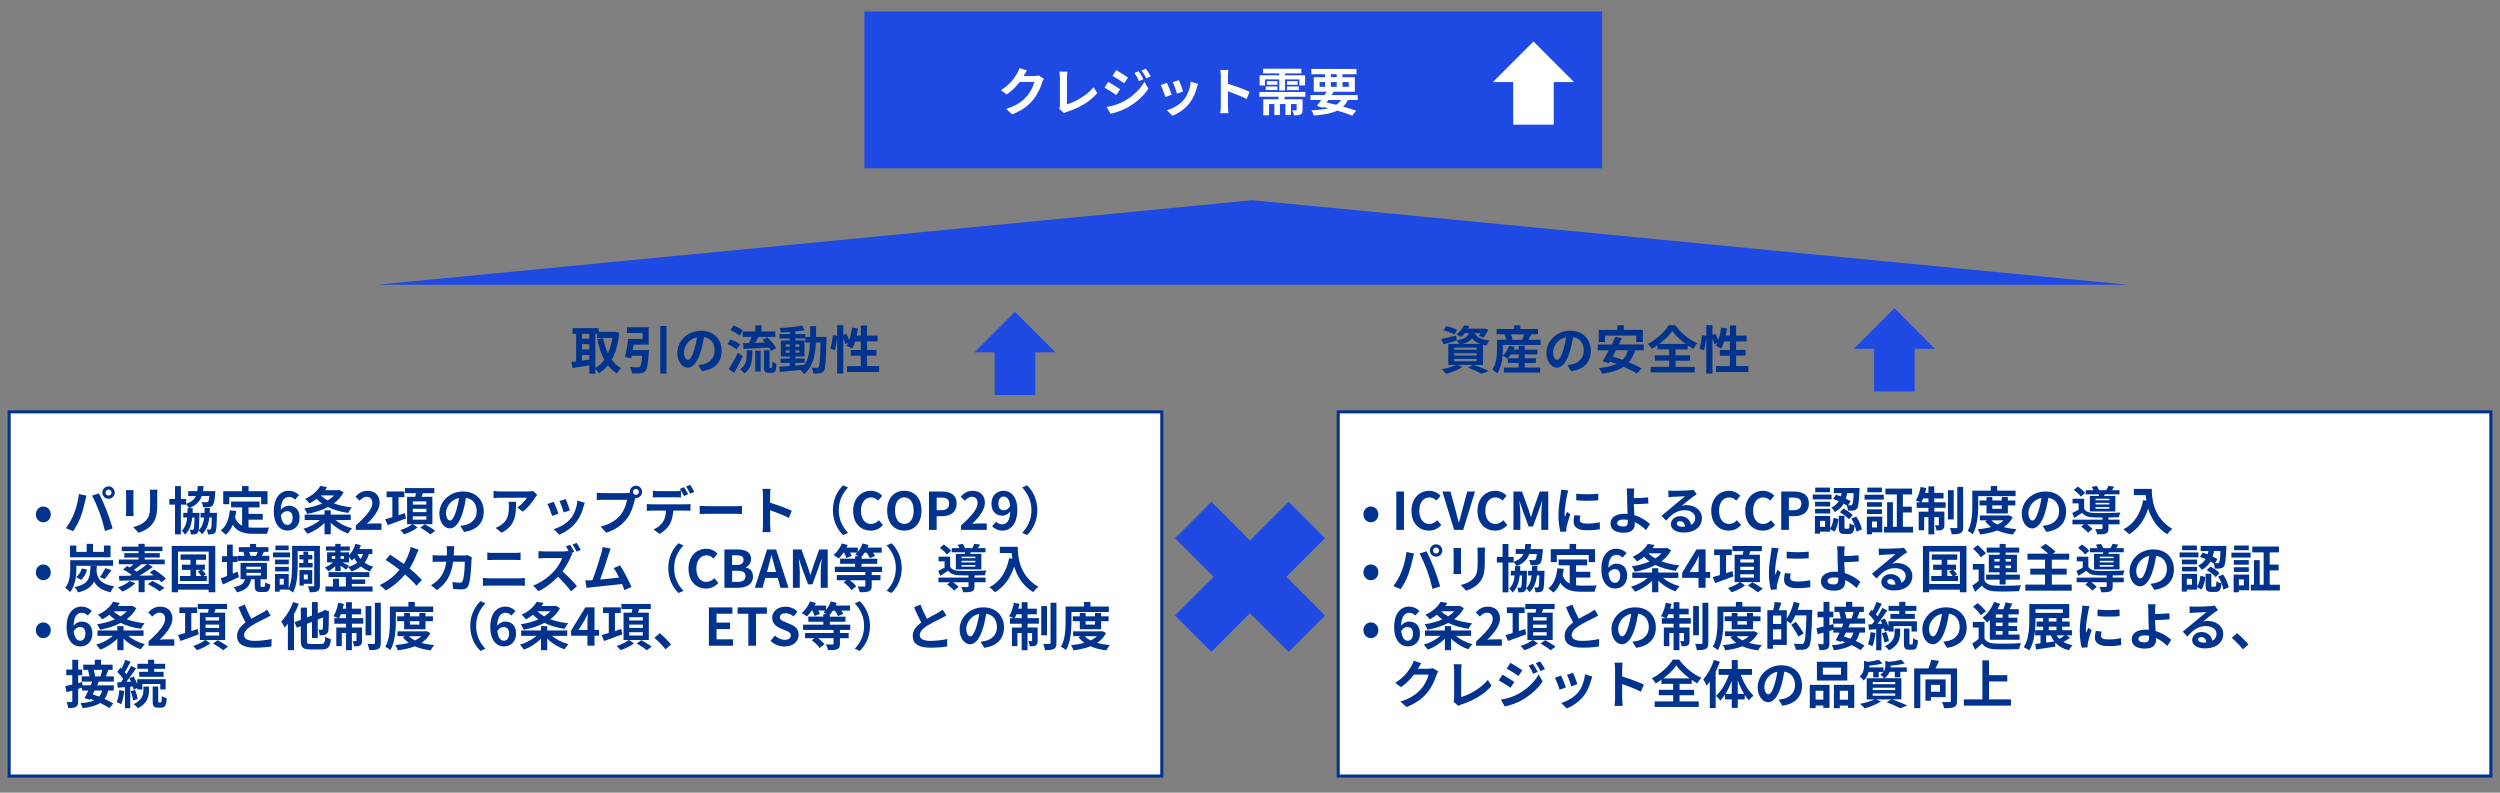 <?xml version="1.0" encoding="UTF-8"?>
<svg id="_図-2" data-name="図-2" xmlns="http://www.w3.org/2000/svg" viewBox="0 0 820 260">
  <rect x="0" y="0" width="820" height="260" fill="#808080" stroke="none"/>
  <defs>
    <style>
      .cls-1 {
        fill: #00338d;
      }

      .cls-2, .cls-3 {
        fill-rule: evenodd;
      }

      .cls-2, .cls-4 {
        fill: #1e49e2;
      }

      .cls-5, .cls-3, .cls-6 {
        fill: #fff;
      }

      .cls-6 {
        stroke: #00338d;
        stroke-miterlimit: 8;
      }
    </style>
  </defs>
  <rect class="cls-4" x="283.53" y="3.76" width="241.96" height="51.43"/>
  <g>
    <path class="cls-5" d="M342.4,25.82c-.19.32-.42.8-.56,1.22-.46,1.51-1.43,3.77-2.96,5.68-1.61,1.97-3.67,3.52-6.87,4.79l-2.01-1.8c3.48-1.04,5.37-2.52,6.85-4.2,1.16-1.33,2.14-3.37,2.41-4.64h-4.78c-1.14,1.48-2.62,2.97-4.28,4.11l-1.9-1.41c2.98-1.82,4.45-4.01,5.3-5.47.25-.43.61-1.21.76-1.79l2.48.82c-.41.6-.83,1.36-1.04,1.73l-.05.08h3.42c.53,0,1.09-.08,1.48-.2l1.73,1.07Z"/>
    <path class="cls-5" d="M347.43,35.71c.2-.42.22-.71.22-1.1v-9.21c0-.65-.08-1.44-.19-1.92h2.67c-.1.65-.17,1.26-.17,1.92v8.82c2.77-.78,6.56-2.96,8.74-5.61l1.21,1.92c-2.33,2.79-5.86,4.81-9.86,6.12-.24.08-.61.2-1.02.46l-1.6-1.39Z"/>
    <path class="cls-5" d="M367.4,29.28l-1.24,1.9c-.97-.68-2.74-1.82-3.88-2.43l1.22-1.87c1.16.61,3.03,1.78,3.89,2.4ZM368.76,33.16c2.89-1.62,5.27-3.94,6.61-6.37l1.31,2.31c-1.56,2.36-3.98,4.5-6.75,6.12-1.73.97-4.18,1.82-5.68,2.09l-1.27-2.23c1.9-.32,3.94-.9,5.78-1.92ZM370,25.44l-1.26,1.87c-.95-.66-2.72-1.8-3.84-2.43l1.22-1.87c1.12.61,2.99,1.82,3.88,2.43ZM375.07,25.97l-1.48.63c-.49-1.07-.88-1.8-1.5-2.67l1.41-.59c.49.71,1.17,1.85,1.56,2.63ZM377.44,25.05l-1.44.65c-.54-1.07-.97-1.73-1.6-2.58l1.44-.59c.53.68,1.19,1.78,1.6,2.53Z"/>
    <path class="cls-5" d="M384.33,31.05l-2.07.78c-.29-.92-1.14-3.18-1.55-3.93l2.04-.73c.42.87,1.24,2.92,1.58,3.88ZM392.96,27.52c-.2.54-.31.9-.41,1.24-.44,1.72-1.16,3.48-2.31,4.98-1.58,2.04-3.71,3.47-5.69,4.22l-1.79-1.82c1.87-.49,4.23-1.78,5.64-3.55,1.16-1.44,1.97-3.71,2.16-5.83l2.4.77ZM388.08,30l-2.04.71c-.2-.83-.95-2.89-1.38-3.77l2.02-.66c.32.73,1.16,2.94,1.39,3.72Z"/>
    <path class="cls-5" d="M408.9,32.48c-1.75-.92-4.3-1.9-6.14-2.53v4.81c0,.49.08,1.68.15,2.36h-2.65c.1-.66.17-1.68.17-2.36v-9.76c0-.61-.05-1.46-.17-2.06h2.65c-.07.6-.15,1.34-.15,2.06v2.5c2.28.66,5.54,1.87,7.11,2.63l-.97,2.35Z"/>
    <path class="cls-5" d="M421.5,31.73c-.1.29-.2.56-.31.82h6.05v3.47c0,.82-.14,1.26-.68,1.53-.53.27-1.22.29-2.12.29-.08-.51-.36-1.19-.59-1.65.51.02,1.04.02,1.21.02.19,0,.24-.05.24-.2v-1.87h-1.85v3.6h-1.84v-3.6h-1.8v3.6h-1.82v-3.6h-1.73v3.69h-1.9v-5.27h4.91c.07-.27.14-.54.19-.82h-6.38v-1.56h15.08v1.56h-6.65ZM414.94,28.04h-1.79v-3.35h6.44v-.61h-5.29v-1.53h12.53v1.53h-5.32v.61h6.56v3.35h-1.87v-1.99h-4.69v3.64h-1.92v-3.64h-4.66v1.99ZM415.16,28.37h3.84v1.17h-3.84v-1.17ZM419,27.81h-3.47v-1.19h3.47v1.19ZM425.61,26.62v1.19h-3.48v-1.19h3.48ZM422.13,28.37h3.88v1.19h-3.88v-1.19Z"/>
    <path class="cls-5" d="M442.1,32.79c-.42.87-.95,1.58-1.58,2.18,1.65.46,3.13.92,4.28,1.33l-1.24,1.65c-1.29-.53-3.01-1.12-4.93-1.68-1.9.94-4.42,1.38-7.72,1.63-.14-.58-.46-1.29-.76-1.73,2.24-.08,4.08-.29,5.59-.68-.54-.14-1.09-.27-1.65-.39l-.19.26-1.96-.61c.42-.54.92-1.21,1.43-1.94h-3.54v-1.63h4.62c.24-.37.46-.73.68-1.09h-4.22v-4.76h3.69v-.97h-4.47v-1.75h14.81v1.75h-4.61v.97h4.06v4.76h-6.95c-.2.36-.44.71-.68,1.09h8.58v1.63h-3.26ZM432.83,28.49h1.79v-1.58h-1.79v1.58ZM435.13,33.62c1.05.22,2.12.48,3.16.75.63-.42,1.16-.95,1.56-1.58h-4.15l-.58.83ZM436.52,25.31h1.92v-.97h-1.92v.97ZM438.44,28.49v-1.58h-1.92v1.58h1.92ZM440.35,26.91v1.58h2.04v-1.58h-2.04Z"/>
  </g>
  <polygon class="cls-2" points="123.54 93.4 410.72 65.67 697.91 93.4 123.54 93.4"/>
  <polygon class="cls-2" points="385.4 176.53 397.33 164.6 410 177.28 422.67 164.6 434.6 176.53 421.93 189.21 434.6 201.88 422.67 213.82 410 201.14 397.33 213.82 385.4 201.88 398.07 189.21 385.4 176.53"/>
  <rect class="cls-6" x="3" y="135.09" width="378.07" height="119.45"/>
  <rect class="cls-6" x="438.93" y="135.09" width="378.07" height="119.45"/>
  <polygon class="cls-2" points="634.66 114.41 628.01 114.41 628.01 128.4 614.71 128.4 614.71 114.41 608.06 114.41 621.36 101.1 634.66 114.41"/>
  <polygon class="cls-2" points="346.21 115.56 339.56 115.56 339.56 129.55 326.26 129.55 326.26 115.56 319.61 115.56 332.91 102.25 346.21 115.56"/>
  <polygon class="cls-3" points="516.28 26.91 509.63 26.91 509.63 40.89 496.33 40.89 496.33 26.91 489.68 26.91 502.98 13.6 516.28 26.91"/>
  <g>
    <path class="cls-1" d="M483.48,119.7c1.73.61,3.69,1.43,4.84,1.99l-2.35.9c-.97-.56-2.7-1.36-4.42-2.01l1.53-.88h-4.96l1.55.68c-1.41.92-3.59,1.75-5.3,2.23-.36-.39-1.07-1.12-1.5-1.48,1.65-.31,3.5-.85,4.67-1.43h-2.5v-6.9h3.55c-.2-.41-.53-.9-.8-1.17l.02.07c-1.46.43-3.04.88-4.32,1.24l-.75-1.77c1.26-.24,3.08-.66,4.88-1.09l.17,1.53c2.7-.44,3.6-1.17,3.98-2.38h-1.22c-.39.48-.83.93-1.36,1.36-.36-.36-1.05-.77-1.51-.95,1.22-.85,2.06-1.97,2.5-2.96l1.79.29c-.14.29-.27.56-.44.83h5.01l.31-.05,1.34.34c-.44.92-1.05,1.94-1.61,2.57l-1.56-.49c.2-.25.44-.58.66-.93h-1.89c.37,1.1,1.33,2.02,4.76,2.43-.37.37-.82,1.16-1,1.65-.41-.07-.78-.14-1.12-.22v6.61h-2.94ZM477.05,109.69c-.78-.43-2.38-1.04-3.55-1.38l.88-1.38c1.12.27,2.74.82,3.59,1.22l-.92,1.53ZM477,114.74h7.36v-.73h-7.36v.73ZM477,116.61h7.36v-.73h-7.36v.73ZM477,118.49h7.36v-.75h-7.36v.75ZM485.47,112.8c-1.31-.48-2.09-1.1-2.6-1.84-.59.8-1.55,1.39-3.09,1.84h5.69Z"/>
    <path class="cls-1" d="M505.28,111.44v1.73h-12.32v1.02c0,2.38-.31,5.98-1.9,8.31-.31-.36-1.16-1.05-1.56-1.27,1.39-2.07,1.53-5.03,1.53-7.05v-2.74h3.08c-.14-.53-.37-1.17-.65-1.7l.37-.1h-2.94v-1.72h5.75v-1.24h2.02v1.24h5.8v1.72h-2.11c-.39.65-.76,1.29-1.09,1.8h4.03ZM500.13,120.55h5.05v1.67h-11.92v-1.67h4.88v-1.5h-3.55v-1.53l-.12.12c-.37-.31-1.14-.77-1.6-.97.94-.82,1.72-2.07,2.14-3.31l1.79.41c-.1.31-.24.61-.37.92h1.72v-1.26h1.99v1.26h4.13v1.55h-4.13v1.27h3.64v1.55h-3.64v1.5ZM498.14,117.51v-1.27h-2.57c-.31.48-.65.92-.97,1.27h3.54ZM495.51,109.64c.29.56.53,1.21.63,1.67l-.51.14h3.99l-.31-.08c.22-.49.44-1.14.61-1.72h-4.42Z"/>
    <path class="cls-1" d="M514.1,119.78c.65-.08,1.12-.17,1.56-.27,2.16-.51,3.82-2.06,3.82-4.5s-1.26-4.06-3.52-4.45c-.24,1.43-.53,2.99-1,4.57-1,3.4-2.46,5.47-4.3,5.47s-3.43-2.06-3.43-4.9c0-3.88,3.38-7.21,7.75-7.21s6.8,2.91,6.8,6.58-2.18,6.05-6.43,6.7l-1.26-1.99ZM512.79,114.69c.39-1.24.7-2.69.9-4.08-2.79.58-4.27,3.03-4.27,4.88,0,1.7.68,2.53,1.31,2.53.7,0,1.38-1.05,2.06-3.33Z"/>
    <path class="cls-1" d="M536.33,114.89c-.49,1.61-1.19,2.89-2.11,3.93,1.65.68,3.18,1.39,4.25,2.06l-1.62,1.65c-1.04-.7-2.6-1.5-4.32-2.24-1.8,1.21-4.11,1.87-6.97,2.28-.19-.48-.76-1.39-1.16-1.84,2.38-.24,4.32-.65,5.85-1.38-.75-.27-1.48-.54-2.19-.76l-.31.54-2.12-.58c.61-.99,1.33-2.28,2.06-3.65h-3.65v-1.9h4.62c.44-.87.85-1.73,1.19-2.52l2.12.44c-.31.66-.65,1.36-1,2.07h8.18v1.9h-2.82ZM526.46,112.19h-2.06v-3.99h6.07v-1.51h2.14v1.51h6.24v3.99h-2.16v-2.12h-10.23v2.12ZM530.03,114.89c-.36.71-.73,1.41-1.07,2.07,1.02.29,2.12.66,3.25,1.07.83-.82,1.43-1.84,1.78-3.15h-3.96Z"/>
    <path class="cls-1" d="M549.59,120.33h6.29v1.82h-14.46v-1.82h6.07v-2.02h-4.71v-1.77h4.71v-1.95h-3.84v-1.34c-.61.43-1.24.82-1.89,1.17-.25-.48-.82-1.21-1.28-1.63,2.91-1.46,5.64-4.08,6.9-6.15h2.09c1.82,2.58,4.59,4.81,7.28,5.95-.53.54-.97,1.19-1.34,1.82-.61-.34-1.22-.71-1.84-1.14v1.33h-3.98v1.95h4.76v1.77h-4.76v2.02ZM552.91,112.8c-1.77-1.29-3.4-2.84-4.39-4.22-.97,1.38-2.48,2.91-4.25,4.22h8.63Z"/>
    <path class="cls-1" d="M573.44,120.09v1.92h-10.57v-1.92h4.54v-3.4h-3.28v-1.89h3.28v-2.79h-1.87c-.25.88-.59,1.7-.95,2.35-.41-.25-1.33-.71-1.8-.92.17-.31.34-.63.51-.99l-.97.44c-.1-.51-.36-1.26-.65-1.95v11.61h-2.02v-12.15c-.1,1.43-.37,3.3-.76,4.5l-1.5-.54c.41-1.12.71-3.03.83-4.42l1.43.2v-3.47h2.02v3.21l.99-.41c.34.66.7,1.48.94,2.14.42-1.24.73-2.7.9-4.15l1.97.27c-.12.8-.25,1.6-.42,2.36h1.36v-3.33h2.02v3.33h3.47v1.9h-3.47v2.79h3.11v1.89h-3.11v3.4h4.01Z"/>
  </g>
  <g>
    <path class="cls-1" d="M203.1,109.11c-.36,3.71-1.17,6.63-2.45,8.91.83,1.14,1.85,2.09,3.08,2.75-.46.37-1.09,1.14-1.39,1.67-1.16-.7-2.11-1.56-2.92-2.6-.87,1.05-1.87,1.9-3.03,2.6-.25-.44-.71-1.07-1.12-1.48v1.6h-1.96v-2.72c-1.96.34-3.94.65-5.51.88l-.39-2.02c.46-.05.99-.1,1.56-.17v-9.03h-1.16v-1.87h8.53v1.21h5.08l.34-.05,1.33.32ZM190.89,109.5v1.61h2.41v-1.61h-2.41ZM190.89,114.63h2.41v-1.7h-2.41v1.7ZM190.89,118.29c.78-.1,1.6-.22,2.41-.32v-1.53h-2.41v1.85ZM195.26,120.69c1.12-.63,2.11-1.55,2.94-2.7-1.04-1.89-1.77-4.16-2.29-6.73l1.94-.39c.34,1.82.85,3.54,1.56,5.03.66-1.46,1.17-3.16,1.46-5.07h-5.01v-1.33h-.59v11.18Z"/>
    <path class="cls-1" d="M212.89,114.82s-.02.56-.07.83c-.27,3.76-.58,5.41-1.17,6.07-.48.51-.95.66-1.68.73-.59.07-1.63.07-2.67.03-.05-.65-.36-1.53-.75-2.12,1.02.1,2.11.12,2.57.12.34,0,.54-.03.77-.2.36-.29.58-1.36.76-3.59h-3.45c-.05.27-.1.53-.15.77l-2.04-.32c.39-1.6.82-4.03,1.04-5.98h4.71v-1.94h-5.12v-1.89h7.12v5.71h-4.93c-.08.59-.19,1.21-.29,1.78h5.35ZM218.6,106.93v15.62h-2.02v-15.62h2.02Z"/>
    <path class="cls-1" d="M229.03,119.78c.65-.08,1.12-.17,1.56-.27,2.16-.51,3.82-2.06,3.82-4.5s-1.26-4.06-3.52-4.45c-.24,1.43-.53,2.99-1,4.57-1,3.4-2.46,5.47-4.3,5.47s-3.43-2.06-3.43-4.9c0-3.88,3.38-7.21,7.75-7.21s6.8,2.91,6.8,6.58-2.18,6.05-6.43,6.7l-1.26-1.99ZM227.72,114.69c.39-1.24.7-2.69.9-4.08-2.79.58-4.27,3.03-4.27,4.88,0,1.7.68,2.53,1.31,2.53.7,0,1.38-1.05,2.06-3.33Z"/>
    <path class="cls-1" d="M241.61,114.63c-.65-.58-1.99-1.33-3.06-1.78l1.07-1.51c1.05.37,2.46,1.04,3.14,1.62l-1.16,1.68ZM243.6,116.9c-.85,1.8-1.85,3.76-2.8,5.42l-1.77-1.26c.85-1.29,2.07-3.43,3.04-5.42l1.53,1.26ZM242.53,110.1c-.61-.59-1.94-1.38-3.01-1.84l1.1-1.51c1.04.41,2.4,1.12,3.08,1.68l-1.17,1.67ZM244.92,114.87h1.82v1.65c0,1.89-.29,4.27-2.57,5.98-.29-.42-.97-1.04-1.43-1.33,1.96-1.39,2.18-3.26,2.18-4.73v-1.58ZM247.73,108.72v-2.02h2.06v2.02h4.52v1.8h-5.51c-.36.66-.73,1.33-1.07,1.92,1.02-.02,2.12-.05,3.21-.1-.29-.31-.58-.63-.85-.9l1.56-.83c1.1,1.05,2.38,2.52,2.92,3.57l-1.7.92c-.14-.32-.36-.7-.63-1.09-2.97.19-6.08.32-8.33.42l-.2-1.89c.58-.02,1.22-.02,1.94-.03.29-.61.61-1.33.85-1.99h-2.89v-1.8h4.11ZM247.73,115.03h1.77v6.8h-1.77v-6.8ZM252.9,120.7c.08,0,.17-.02.22-.07.07-.03.1-.17.14-.44.02-.25.03-.85.05-1.61.34.29.9.59,1.36.75-.03.77-.1,1.63-.2,1.99-.12.37-.29.6-.56.77-.22.14-.63.22-.93.22h-.87c-.41,0-.87-.14-1.16-.43-.27-.27-.39-.65-.39-1.78v-5.22h1.85v5.27c0,.25,0,.41.03.48.03.05.12.08.19.08h.27Z"/>
    <path class="cls-1" d="M271.1,110.5s-.02.66-.02.9c-.15,6.95-.29,9.42-.83,10.2-.39.56-.78.73-1.34.85-.51.1-1.29.08-2.11.07-.03-.56-.26-1.38-.6-1.94.75.07,1.39.09,1.72.09.25,0,.43-.07.58-.29.36-.46.53-2.53.63-8.02h-1.53c-.22,4.56-1,8.06-3.86,10.32-.25-.41-.75-.97-1.19-1.34-2.45.25-4.9.51-6.73.66l-.24-1.7c.95-.07,2.14-.15,3.45-.24v-1.02h-2.99v-1.43h2.99v-.66h-2.92v-5.25h2.92v-.66h-3.35v-1.46h3.35v-.68c-.99.07-1.96.12-2.87.14-.07-.41-.25-1.04-.44-1.43,2.52-.14,5.46-.43,7.33-.83l.88,1.51c-.9.19-1.96.34-3.06.46v.83h3.26v.94h1.6c.02-1.12.02-2.29.02-3.55h1.94c0,1.24,0,2.43-.03,3.55h3.45ZM257.71,113.72h1.33v-.75h-1.33v.75ZM259.03,115.69v-.76h-1.33v.76h1.33ZM260.87,119.9c.97-.07,1.97-.15,2.96-.24,1.33-1.84,1.73-4.27,1.85-7.31h-1.55v-1.33h-3.26v.66h3.01v5.25h-3.01v.66h3.08v1.43h-3.08v.87ZM262.19,113.72v-.75h-1.33v.75h1.33ZM260.87,114.92v.76h1.33v-.76h-1.33Z"/>
    <path class="cls-1" d="M288.37,120.09v1.92h-10.57v-1.92h4.54v-3.4h-3.28v-1.89h3.28v-2.79h-1.87c-.25.88-.59,1.7-.95,2.35-.41-.25-1.33-.71-1.8-.92.17-.31.34-.63.51-.99l-.97.44c-.1-.51-.36-1.26-.65-1.95v11.61h-2.02v-12.15c-.1,1.43-.37,3.3-.76,4.5l-1.5-.54c.41-1.12.71-3.03.83-4.42l1.43.2v-3.47h2.02v3.21l.99-.41c.34.66.7,1.48.94,2.14.42-1.24.73-2.7.9-4.15l1.97.27c-.12.8-.25,1.6-.42,2.36h1.36v-3.33h2.02v3.33h3.47v1.9h-3.47v2.79h3.11v1.89h-3.11v3.4h4.01Z"/>
  </g>
  <g>
    <path class="cls-1" d="M11.76,168.73c0-1.5,1.09-2.58,2.45-2.58s2.45,1.09,2.45,2.58-1.09,2.58-2.45,2.58-2.45-1.09-2.45-2.58Z"/>
    <path class="cls-1" d="M25.88,162.05l2.48.51c-.15.49-.34,1.33-.41,1.7-.24,1.19-.87,3.54-1.44,5.12-.61,1.65-1.62,3.59-2.52,4.86l-2.38-1c1.07-1.39,2.07-3.23,2.65-4.73.76-1.9,1.41-4.3,1.62-6.46ZM30.2,162.56l2.26-.73c.7,1.33,1.87,3.93,2.5,5.58.61,1.53,1.51,4.25,1.99,5.93l-2.52.82c-.48-2.02-1.09-4.16-1.77-6-.65-1.78-1.75-4.3-2.46-5.59ZM35.6,159.53c1.12,0,2.04.92,2.04,2.04s-.92,2.02-2.04,2.02-2.04-.92-2.04-2.02.92-2.04,2.04-2.04ZM35.6,162.54c.54,0,.99-.44.99-.97s-.44-.99-.99-.99-.99.44-.99.99.44.97.99.97Z"/>
    <path class="cls-1" d="M43.81,160.76c-.03.37-.05.75-.05,1.29v5.75c0,.43.02,1.09.05,1.48h-2.52c.02-.32.08-.99.08-1.5v-5.73c0-.32-.02-.92-.07-1.29h2.5ZM51.64,160.61c-.03.48-.07,1.02-.07,1.7v3.37c0,3.65-.71,5.22-1.97,6.61-1.12,1.24-2.89,2.07-4.13,2.46l-1.79-1.87c1.7-.39,3.13-1.04,4.17-2.14,1.16-1.27,1.38-2.55,1.38-5.2v-3.23c0-.68-.03-1.22-.1-1.7h2.52Z"/>
    <path class="cls-1" d="M71.17,168.2s0,.48-.02.68c-.08,3.77-.17,5.27-.54,5.73-.29.39-.56.53-.97.59-.32.07-.85.07-1.43.07-.02-.51-.19-1.17-.42-1.61.42.05.76.05.97.05.17,0,.29-.05.41-.2.17-.25.24-1.21.31-3.77h-.8c-.29,2.35-.97,4.15-2.45,5.51-.2-.39-.7-.97-1.09-1.27-.05.32-.14.53-.24.66-.27.39-.54.53-.93.58-.32.07-.83.07-1.36.07-.03-.49-.17-1.16-.41-1.56.41.03.7.05.9.05.17,0,.29-.03.39-.2.17-.26.25-1.22.32-3.82h-.76c-.27,2.38-.92,4.22-2.35,5.59-.22-.39-.71-.95-1.09-1.26,1.1-1.04,1.58-2.48,1.77-4.33h-1.26v-1.53h1.38c.02-.49.03-1.02.03-1.56h.49c-.2-.41-.65-.99-.97-1.33v.17h-1.72v9.77h-1.92v-9.77h-1.87v-1.84h1.87v-4.23h1.92v4.23h1.72v1.6c1.75-.61,2.69-1.44,3.2-2.57h-2.52v-1.6h2.97c.08-.51.14-1.07.17-1.67h1.9c-.03.59-.1,1.14-.19,1.67h4.06l-.05.68c-.19,2.45-.41,3.54-.85,4.01-.34.37-.7.48-1.21.53-.41.05-1.14.07-1.92.03-.03-.51-.22-1.22-.51-1.68.66.07,1.29.07,1.58.07.24,0,.39-.02.53-.15.19-.19.34-.71.46-1.89h-2.5c-.61,1.75-1.8,3.04-4.11,3.96h1.16c-.02.54-.03,1.07-.05,1.56h2.26s0,.46-.02.66c-.05,2.69-.12,4.22-.27,5.05,1.12-.99,1.6-2.38,1.8-4.18h-1.16v-1.53h1.28c.02-.51.03-1.05.05-1.63h1.75c-.02.56-.03,1.1-.07,1.63h2.36Z"/>
    <path class="cls-1" d="M81.51,172.98c.61.07,1.26.1,1.94.1.92,0,3.72,0,4.86-.05-.29.49-.61,1.46-.71,2.06h-4.25c-3.14,0-5.47-.51-7-2.94-.56,1.31-1.31,2.4-2.28,3.23-.34-.36-1.19-1.07-1.67-1.38,1.84-1.36,2.67-3.71,2.97-6.61l2.11.2c-.1.77-.22,1.48-.37,2.16.51,1.36,1.31,2.18,2.31,2.67v-6h-3.62v-1.92h9.35v1.92h-3.64v2.12h4.67v1.9h-4.67v2.53ZM75.21,165.37h-1.99v-4.25h6.17v-1.7h2.14v1.7h6.22v4.25h-2.09v-2.33h-10.45v2.33Z"/>
    <path class="cls-1" d="M96.77,163.9c-.44-.51-1.21-.92-1.94-.92-1.44,0-2.63,1.09-2.74,4.23.68-.83,1.77-1.34,2.58-1.34,2.11,0,3.6,1.26,3.6,3.96s-1.8,4.2-3.94,4.2c-2.4,0-4.52-1.92-4.52-6.36,0-4.69,2.33-6.7,4.86-6.7,1.53,0,2.65.65,3.42,1.43l-1.33,1.5ZM95.99,169.84c0-1.5-.7-2.19-1.79-2.19-.68,0-1.43.36-2.06,1.33.24,2.29,1.09,3.18,2.14,3.18.93,0,1.7-.78,1.7-2.31Z"/>
    <path class="cls-1" d="M110.06,170.58c1.41,1.19,3.45,2.19,5.41,2.72-.44.41-1.05,1.21-1.34,1.68-2.02-.7-4.11-1.99-5.64-3.52v3.81h-2.04v-3.79c-1.51,1.58-3.59,2.87-5.61,3.6-.31-.49-.88-1.24-1.31-1.65,1.97-.54,4.03-1.61,5.42-2.86h-5.01v-1.78h6.51v-1.41h2.04v1.41h6.56v1.78h-4.98ZM112.7,161.47c-.76,1.46-1.87,2.65-3.18,3.64,1.72.65,3.71,1.09,5.88,1.33-.41.44-.93,1.29-1.19,1.8-2.5-.34-4.73-.99-6.63-1.92-2.02,1.07-4.39,1.79-6.82,2.23-.19-.54-.61-1.36-.94-1.8,2.04-.29,4.05-.82,5.81-1.58-.65-.46-1.24-.97-1.78-1.53-.7.53-1.48,1.04-2.35,1.5-.31-.48-.97-1.17-1.43-1.5,2.5-1.12,4.13-2.74,4.98-4.25l2.23.39c-.2.34-.43.68-.66,1h4.33l.36-.08,1.38.78ZM105.25,162.49c.61.63,1.38,1.19,2.24,1.68.8-.49,1.5-1.05,2.06-1.68h-4.3Z"/>
    <path class="cls-1" d="M116.7,172.35c3.42-3.06,5.44-5.42,5.44-7.36,0-1.27-.7-2.04-1.89-2.04-.92,0-1.68.59-2.31,1.29l-1.36-1.36c1.16-1.22,2.28-1.9,3.99-1.9,2.38,0,3.96,1.53,3.96,3.88s-1.89,4.73-4.18,6.97c.63-.07,1.46-.14,2.04-.14h2.74v2.11h-8.43v-1.44Z"/>
    <path class="cls-1" d="M133.14,170.06c-2.06.78-4.27,1.58-5.97,2.19l-.83-1.94c.65-.19,1.46-.42,2.35-.7v-6.53h-1.89v-1.87h5.81v1.87h-1.89v5.9l2.09-.68.32,1.75ZM135.38,171.93l1.56,1.1c-1.12.87-2.91,1.75-4.4,2.23-.27-.39-.82-1-1.22-1.38,1.38-.42,3.06-1.26,3.93-1.95h-1.72v-8.98h2.67c.08-.39.15-.8.22-1.17h-3.59v-1.7h9.62v1.7h-3.76c-.14.41-.29.8-.42,1.17h3.55v8.98h-6.44ZM135.4,165.52h4.45v-1.07h-4.45v1.07ZM135.4,167.97h4.45v-1.09h-4.45v1.09ZM135.4,170.45h4.45v-1.09h-4.45v1.09ZM139.36,171.98c1.07.58,2.6,1.48,3.38,2.12l-1.6,1.19c-.7-.63-2.18-1.6-3.28-2.24l1.5-1.07Z"/>
    <path class="cls-1" d="M150.98,172.5c.65-.08,1.12-.17,1.56-.27,2.16-.51,3.82-2.06,3.82-4.5s-1.26-4.06-3.52-4.45c-.24,1.43-.53,2.99-1,4.57-1,3.4-2.46,5.47-4.3,5.47s-3.43-2.06-3.43-4.9c0-3.88,3.38-7.21,7.75-7.21s6.8,2.91,6.8,6.58-2.18,6.05-6.43,6.7l-1.26-1.99ZM149.67,167.4c.39-1.24.7-2.69.9-4.08-2.79.58-4.27,3.03-4.27,4.88,0,1.7.68,2.53,1.31,2.53.7,0,1.38-1.05,2.06-3.33Z"/>
    <path class="cls-1" d="M176.2,162.29c-.19.22-.51.63-.66.88-.8,1.33-2.41,3.47-4.1,4.66l-1.75-1.41c1.36-.83,2.69-2.33,3.13-3.16h-8.86c-.71,0-1.27.05-2.07.12v-2.36c.65.1,1.36.17,2.07.17h9.16c.48,0,1.41-.05,1.72-.15l1.36,1.26ZM169.26,164.58c0,4.22-.08,7.68-4.73,10.17l-1.97-1.62c.54-.19,1.16-.48,1.79-.93,2.16-1.5,2.57-3.3,2.57-6.09,0-.53-.03-.99-.12-1.53h2.46Z"/>
    <path class="cls-1" d="M183.18,168.46l-2.07.78c-.29-.92-1.14-3.18-1.55-3.93l2.04-.73c.42.87,1.24,2.92,1.58,3.88ZM191.81,164.92c-.2.54-.31.9-.41,1.24-.44,1.72-1.16,3.48-2.31,4.98-1.58,2.04-3.71,3.47-5.69,4.22l-1.79-1.82c1.87-.49,4.23-1.79,5.64-3.55,1.16-1.44,1.97-3.71,2.16-5.83l2.4.77ZM186.93,167.4l-2.04.71c-.2-.83-.95-2.89-1.38-3.77l2.02-.66c.32.73,1.16,2.94,1.39,3.72Z"/>
    <path class="cls-1" d="M205.61,161.73c.24,0,.59-.02.97-.07-.02-.1-.03-.2-.03-.32,0-1.12.92-2.04,2.04-2.04s2.02.92,2.02,2.04-.92,2.02-2.02,2.02c-.07,0-.15,0-.22-.02l-.14.51c-.39,1.67-1.12,4.3-2.55,6.19-1.53,2.04-3.79,3.72-6.83,4.69l-1.85-2.02c3.38-.8,5.29-2.26,6.66-3.99,1.12-1.41,1.77-3.33,2.01-4.79h-7.92c-.78,0-1.58.03-2.02.07v-2.4c.49.07,1.46.14,2.02.14h7.87ZM209.55,161.34c0-.54-.44-.99-.97-.99s-.99.44-.99.99.44.97.99.97.97-.44.97-.97Z"/>
    <path class="cls-1" d="M224.93,165.42c.36,0,1.11-.03,1.55-.1v2.21c-.42-.03-1.07-.05-1.55-.05h-4.1c-.1,1.75-.48,3.18-1.09,4.37-.59,1.17-1.9,2.5-3.42,3.26l-1.99-1.44c1.21-.46,2.4-1.43,3.08-2.43.7-1.05.99-2.33,1.05-3.76h-4.67c-.49,0-1.16.03-1.63.07v-2.23c.51.07,1.11.1,1.63.1h11.13ZM215.96,163.1c-.58,0-1.31.02-1.82.05v-2.19c.54.08,1.24.14,1.82.14h5.56c.58,0,1.26-.05,1.84-.14v2.19c-.58-.03-1.24-.05-1.84-.05h-5.56ZM224.35,162.71c-.36-.7-.88-1.7-1.34-2.36l1.36-.56c.42.63,1.02,1.7,1.34,2.33l-1.36.59ZM226.39,161.93c-.36-.71-.9-1.7-1.36-2.35l1.34-.56c.44.65,1.07,1.72,1.36,2.31l-1.34.6Z"/>
    <path class="cls-1" d="M229.5,165.93c.61.05,1.85.1,2.74.1h9.13c.78,0,1.55-.07,1.99-.1v2.67c-.41-.02-1.27-.08-1.99-.08h-9.13c-.97,0-2.11.03-2.74.08v-2.67Z"/>
    <path class="cls-1" d="M258.73,169.89c-1.75-.92-4.3-1.9-6.14-2.53v4.81c0,.49.08,1.68.15,2.36h-2.65c.1-.66.17-1.68.17-2.36v-9.76c0-.61-.05-1.46-.17-2.06h2.65c-.07.6-.15,1.34-.15,2.06v2.5c2.28.66,5.54,1.87,7.11,2.63l-.97,2.35Z"/>
    <path class="cls-1" d="M273.19,167.34c0-3.64,1.51-6.36,3.35-8.16l1.62.71c-1.7,1.84-3.04,4.18-3.04,7.45s1.34,5.61,3.04,7.45l-1.62.71c-1.83-1.8-3.35-4.52-3.35-8.16Z"/>
    <path class="cls-1" d="M279.83,167.56c0-4.15,2.67-6.58,5.85-6.58,1.6,0,2.87.77,3.69,1.62l-1.33,1.6c-.63-.61-1.36-1.05-2.31-1.05-1.9,0-3.33,1.63-3.33,4.33s1.29,4.39,3.28,4.39c1.07,0,1.92-.51,2.6-1.24l1.33,1.56c-1.04,1.21-2.38,1.85-4.01,1.85-3.18,0-5.76-2.28-5.76-6.48Z"/>
    <path class="cls-1" d="M290.99,167.46c0-4.1,2.29-6.48,5.63-6.48s5.63,2.4,5.63,6.48-2.29,6.58-5.63,6.58-5.63-2.5-5.63-6.58ZM299.68,167.46c0-2.7-1.19-4.32-3.06-4.32s-3.06,1.61-3.06,4.32,1.19,4.4,3.06,4.4,3.06-1.72,3.06-4.4Z"/>
    <path class="cls-1" d="M304.71,161.22h4.13c2.79,0,4.93.97,4.93,3.94s-2.16,4.16-4.86,4.16h-1.68v4.47h-2.52v-12.58ZM308.74,167.34c1.73,0,2.57-.73,2.57-2.18s-.92-1.95-2.65-1.95h-1.43v4.13h1.51Z"/>
    <path class="cls-1" d="M315.22,172.35c3.42-3.06,5.44-5.42,5.44-7.36,0-1.27-.7-2.04-1.89-2.04-.92,0-1.68.59-2.31,1.29l-1.36-1.36c1.16-1.22,2.28-1.9,3.99-1.9,2.38,0,3.96,1.53,3.96,3.88s-1.89,4.73-4.18,6.97c.63-.07,1.46-.14,2.04-.14h2.74v2.11h-8.43v-1.44Z"/>
    <path class="cls-1" d="M326.7,171.11c.46.49,1.24.88,1.99.88,1.41,0,2.58-1.07,2.69-4.23-.65.85-1.72,1.38-2.58,1.38-2.09,0-3.6-1.29-3.6-3.96s1.8-4.2,3.96-4.2c2.38,0,4.52,1.87,4.52,6.24,0,4.76-2.33,6.82-4.83,6.82-1.56,0-2.7-.66-3.45-1.43l1.31-1.5ZM331.34,166.01c-.22-2.29-1.09-3.14-2.16-3.14-.94,0-1.7.76-1.7,2.31s.7,2.18,1.79,2.18c.68,0,1.46-.37,2.07-1.34Z"/>
    <path class="cls-1" d="M340.24,167.34c0,3.64-1.51,6.36-3.35,8.16l-1.62-.71c1.7-1.84,3.04-4.18,3.04-7.45s-1.34-5.61-3.04-7.45l1.62-.71c1.84,1.8,3.35,4.52,3.35,8.16Z"/>
    <path class="cls-1" d="M11.76,187.73c0-1.5,1.09-2.58,2.45-2.58s2.45,1.09,2.45,2.58-1.09,2.58-2.45,2.58-2.45-1.09-2.45-2.58Z"/>
    <path class="cls-1" d="M25.05,186.59c0,2.23-.36,5.54-2.07,7.62-.32-.39-1.16-1.12-1.6-1.36,1.5-1.84,1.65-4.42,1.65-6.27v-2.84h14.06v1.84h-12.03v1.02ZM36.25,182.78h-13.28v-3.84h2.06v2.07h3.4v-2.62h2.07v2.62h3.59v-2.07h2.16v3.84ZM31.74,185.64c-.02.54-.05,1.05-.08,1.53.25,2.38,1,4.35,5.78,5.13-.42.49-.95,1.38-1.16,1.97-3.09-.68-4.61-1.97-5.42-3.55-.78,1.68-2.28,2.86-5.29,3.6-.19-.54-.7-1.33-1.1-1.75,4.79-1.02,5.07-3.03,5.22-6.94h2.06ZM24.96,189.29c.83-.58,1.53-1.72,1.87-2.84l1.75.39c-.36,1.29-1.02,2.58-2.01,3.35l-1.61-.9ZM32.75,189.29c.63-.8,1.38-2.04,1.8-2.94l2.02.65c-.75,1.07-1.55,2.18-2.21,2.91l-1.61-.61Z"/>
    <path class="cls-1" d="M44.4,191.3c-1.09,1.07-2.82,2.14-4.23,2.75-.34-.37-1.09-1.05-1.51-1.38,1.44-.49,2.99-1.27,3.88-2.09l1.87.71ZM52.92,190.96c-.19-.22-.44-.49-.73-.76-1.56.05-3.18.08-4.74.12v3.91h-1.99v-3.88c-2.4.05-4.61.08-6.32.12l-.1-1.6c1.04,0,2.28-.02,3.62-.03.17-.1.36-.19.54-.29-.83-.61-1.92-1.29-2.82-1.77l1.31-1.12c.27.14.58.29.88.46.41-.31.83-.68,1.24-1.05h-4.83v-1.55h6.46v-.65h-4.66v-1.45h4.66v-.65h-5.52v-1.46h5.52v-.94h2.02v.94h5.83v1.46h-5.83v.65h4.95v1.45h-4.95v.65h6.58v1.55h-5.44l1.55.87c-1.31.97-2.91,2.01-4.4,2.87l4.67-.08c-.44-.32-.88-.65-1.31-.92l1.41-1.02c1.34.83,3.08,2.11,3.91,3.06l-1.51,1.12ZM46.42,185.06c-.83.68-1.73,1.36-2.5,1.85.34.2.66.41.93.61,1.24-.8,2.46-1.68,3.38-2.46h-1.82ZM50.01,190.54c1.24.61,2.99,1.56,3.91,2.28l-1.6,1.12c-.82-.66-2.52-1.7-3.81-2.36l1.5-1.04Z"/>
    <path class="cls-1" d="M70.61,179.06v15.21h-2.16v-.85h-10.06v.85h-2.06v-15.21h14.28ZM68.45,191.56v-10.64h-10.06v10.64h10.06ZM67.85,188.92v1.65h-8.81v-1.65h3.42v-2.01h-2.8v-1.7h2.8v-1.6h-3.23v-1.77h8.35v1.77h-3.25v1.6h2.87v1.7h-.93c.46.48,1,1.1,1.27,1.51l-.88.49h1.19ZM64.33,188.92h1.7c-.29-.46-.76-1.04-1.16-1.48l1.04-.53h-1.58v2.01Z"/>
    <path class="cls-1" d="M78.37,189.26c-1.79.87-3.74,1.75-5.29,2.46l-.68-2.02c.58-.2,1.29-.48,2.07-.78v-4.59h-1.68v-1.9h1.68v-3.79h1.87v3.79h1.55v1.9h-1.55v3.82c.53-.22,1.05-.46,1.58-.68l.44,1.78ZM86.6,192.47c.27,0,.36-.17.39-1.46.37.29,1.16.61,1.68.71-.19,1.95-.66,2.46-1.85,2.46h-1.33c-1.6,0-1.94-.56-1.94-2.18v-1.99h-1.21c-.37,2.04-1.36,3.47-4.61,4.3-.19-.49-.71-1.31-1.11-1.7,2.67-.51,3.42-1.36,3.72-2.6h-1.44v-5.39h8.65v5.39h-2.09v1.97c0,.42.05.48.36.48h.76ZM88.35,183.97h-10.39v-1.65h2.24c-.08-.37-.25-.82-.43-1.16l.63-.14h-2.07v-1.56h3.69v-1.04h1.99v1.04h4.03v1.56h-1.92l.42.08c-.22.46-.44.87-.63,1.21h2.43v1.65ZM80.8,186.73h4.78v-.85h-4.78v.85ZM80.8,188.77h4.78v-.87h-4.78v.87ZM81.67,181.03c.22.41.39.88.48,1.24l-.22.05h2.16l-.08-.02c.17-.37.37-.87.51-1.27h-2.84Z"/>
    <path class="cls-1" d="M95.14,182.8h-5.61v-1.6h5.61v1.6ZM104.93,192c0,.99-.15,1.56-.73,1.89-.58.34-1.41.37-2.62.37-.05-.54-.31-1.44-.56-1.97.7.03,1.48.02,1.73.02.24,0,.31-.07.31-.32v-11.25h-5.42v4.61c0,2.7-.2,6.58-1.53,9.03-.29-.31-.97-.78-1.41-1h-2.96v.68h-1.56v-5.8h4.52v4.73c1.02-2.21,1.1-5.29,1.1-7.63v-6.32h9.13v12.99ZM94.73,185.11h-4.5v-1.55h4.5v1.55ZM90.23,185.9h4.5v1.51h-4.5v-1.51ZM94.68,180.46h-4.35v-1.53h4.35v1.53ZM93.08,189.82h-1.34v1.95h1.34v-1.95ZM99.51,184.64v-1.16h-1.31v-1.46h1.31v-1.1h1.58v1.1h1.34v1.46h-1.34v1.16h1.46v1.48h-4.42v-1.48h1.38ZM99.66,191.49v.58h-1.43v-5.08h4.18v4.5h-2.75ZM99.66,188.44v1.6h1.29v-1.6h-1.29Z"/>
    <path class="cls-1" d="M121.01,181.71c-.34,1.12-.8,2.06-1.41,2.84.78.58,1.72,1.04,2.84,1.33-.39.36-.88,1.09-1.12,1.56-1.14-.39-2.12-.97-2.92-1.67-.85.7-1.89,1.24-3.09,1.67-.2-.39-.76-1.09-1.12-1.43l-.65.83c-.41-.32-1.16-.85-1.82-1.29v1.75h-1.77v-1.62c-.7.68-1.53,1.31-2.26,1.7-.25-.39-.78-.95-1.12-1.26.88-.36,1.92-.99,2.67-1.65h-1.96v-3.3h2.67v-.58h-3.04v-1.34h3.04v-.87h1.77v.87h3.01v1.34h-3.01v.58h2.77v.95c.95-.94,1.68-2.29,2.07-3.72l1.8.41c-.14.44-.29.87-.46,1.29h4.23v1.6h-1.12ZM115.41,192.37h6.8v1.65h-15.45v-1.65h2.48v-2.55h1.94v2.55h2.26v-3.11h-5.68v-1.6h13.39v1.6h-5.75v.8h4.39v1.48h-4.39v.83ZM108.84,183.29h1.1v-.92h-1.1v.92ZM111.71,182.38v.92h1.11v-.92h-1.11ZM114.21,185.98c1.19-.34,2.18-.82,2.97-1.44-.39-.48-.71-.99-.99-1.48-.26.29-.49.56-.77.8-.19-.27-.59-.73-.95-1.09v1.72h-2.12c.73.37,1.8.92,2.14,1.12l-.29.37ZM117.2,181.71c.27.56.63,1.12,1.09,1.65.34-.48.61-1.04.8-1.65h-1.89Z"/>
    <path class="cls-1" d="M137.32,180.32c-.22.37-.54,1.12-.7,1.51-.51,1.36-1.28,3.06-2.29,4.62,1.5,1.22,2.91,2.53,4.04,3.74l-1.75,1.95c-1.19-1.39-2.4-2.57-3.76-3.74-1.5,1.8-3.45,3.69-6.32,5.25l-1.96-1.75c2.77-1.34,4.79-2.99,6.46-5.01-1.21-.95-2.82-2.18-4.56-3.21l1.46-1.75c1.36.85,3.11,2.04,4.49,3.06.87-1.36,1.41-2.7,1.87-4.03.15-.42.32-1.12.41-1.56l2.6.92Z"/>
    <path class="cls-1" d="M154.77,182.8c-.05.29-.12.71-.12.9-.07,1.84-.27,6.58-1,8.31-.37.87-1.02,1.31-2.19,1.31-.97,0-1.99-.07-2.82-.14l-.25-2.28c.83.15,1.72.24,2.38.24.54,0,.78-.19.97-.59.49-1.07.71-4.47.71-6.31h-3.83c-.63,4.49-2.24,7.16-5.29,9.32l-1.97-1.6c.71-.39,1.55-.97,2.23-1.67,1.58-1.56,2.43-3.47,2.8-6.05h-2.24c-.58,0-1.51,0-2.24.07v-2.23c.71.07,1.6.12,2.24.12h2.43c.02-.48.03-.97.03-1.48,0-.37-.05-1.16-.12-1.56h2.5c-.05.39-.08,1.1-.1,1.51-.02.53-.03,1.04-.07,1.53h3.2c.43,0,.87-.05,1.29-.12l1.46.71Z"/>
    <path class="cls-1" d="M158.4,189.57c.66.05,1.46.12,2.12.12h9.76c.58,0,1.29-.05,1.87-.12v2.6c-.6-.07-1.36-.1-1.87-.1h-9.76c-.66,0-1.5.05-2.12.1v-2.6ZM159.83,181.25c.61.07,1.41.1,1.99.1h7.04c.68,0,1.41-.05,1.89-.1v2.46c-.49-.02-1.29-.07-1.89-.07h-7.02c-.65,0-1.43.03-2.01.07v-2.46Z"/>
    <path class="cls-1" d="M187.77,181.68c-.14.2-.44.71-.6,1.07-.58,1.33-1.53,3.13-2.67,4.66,1.68,1.46,3.74,3.64,4.74,4.86l-1.94,1.7c-1.11-1.53-2.69-3.28-4.28-4.81-1.8,1.89-4.06,3.67-6.39,4.76l-1.75-1.84c2.74-1.02,5.37-3.09,6.97-4.88,1.12-1.27,2.16-2.96,2.53-4.16h-5.76c-.71,0-1.65.1-2.01.12v-2.41c.46.07,1.5.12,2.01.12h6c.73,0,1.41-.08,1.75-.2l.2.15c-.29-.54-.63-1.14-.93-1.6l1.34-.56c.44.65,1.07,1.75,1.36,2.33l-.97.41.39.29ZM189.16,180.95c-.36-.7-.92-1.7-1.38-2.33l1.34-.56c.46.65,1.07,1.72,1.38,2.31l-1.34.58Z"/>
    <path class="cls-1" d="M204.83,193.56c-.22-.58-.49-1.27-.8-2.01-2.77.32-7.92.87-10.06,1.09-.42.05-1.05.14-1.6.2l-.39-2.48c.58,0,1.31,0,1.87-.02l.46-.02c.99-2.52,2.45-7.17,2.94-8.94.24-.87.34-1.39.41-1.96l2.7.54c-.24.51-.48,1.14-.73,1.89-.54,1.67-1.92,5.98-2.77,8.26,2.07-.2,4.49-.48,6.2-.68-.59-1.22-1.22-2.36-1.79-3.11l2.12-.87c1.21,1.84,2.94,5.17,3.72,7.07l-2.29,1.02Z"/>
    <path class="cls-1" d="M219.19,186.34c0-3.64,1.51-6.36,3.35-8.16l1.62.71c-1.7,1.84-3.04,4.18-3.04,7.45s1.34,5.61,3.04,7.45l-1.62.71c-1.83-1.8-3.35-4.52-3.35-8.16Z"/>
    <path class="cls-1" d="M225.83,186.56c0-4.15,2.67-6.58,5.85-6.58,1.6,0,2.87.77,3.69,1.62l-1.33,1.6c-.63-.61-1.36-1.05-2.31-1.05-1.9,0-3.33,1.63-3.33,4.33s1.29,4.39,3.28,4.39c1.07,0,1.92-.51,2.6-1.24l1.33,1.56c-1.04,1.21-2.38,1.85-4.01,1.85-3.18,0-5.76-2.28-5.76-6.48Z"/>
    <path class="cls-1" d="M237.62,180.22h4.16c2.58,0,4.56.75,4.56,3.09,0,1.16-.65,2.35-1.72,2.72v.08c1.36.32,2.36,1.27,2.36,2.97,0,2.53-2.11,3.71-4.88,3.71h-4.49v-12.58ZM241.6,185.33c1.6,0,2.29-.65,2.29-1.65,0-1.1-.75-1.55-2.26-1.55h-1.5v3.2h1.46ZM241.89,190.86c1.72,0,2.65-.61,2.65-1.92,0-1.22-.92-1.73-2.65-1.73h-1.75v3.65h1.75Z"/>
    <path class="cls-1" d="M255.09,189.57h-4.08l-.88,3.23h-2.55l4.03-12.58h2.96l4.05,12.58h-2.63l-.88-3.23ZM254.55,187.61l-.37-1.38c-.39-1.31-.73-2.75-1.1-4.11h-.07c-.32,1.38-.7,2.8-1.07,4.11l-.37,1.38h2.99Z"/>
    <path class="cls-1" d="M260.08,180.22h2.79l2.14,5.88c.27.78.51,1.61.76,2.43h.08c.27-.82.49-1.65.76-2.43l2.09-5.88h2.79v12.58h-2.29v-5.25c0-1.19.19-2.94.31-4.13h-.07l-1.02,2.96-1.94,5.29h-1.44l-1.96-5.29-1-2.96h-.07c.12,1.19.32,2.94.32,4.13v5.25h-2.26v-12.58Z"/>
    <path class="cls-1" d="M285.92,187.61v1.02h2.87v1.7h-2.87v1.84c0,1-.2,1.48-.94,1.78-.71.29-1.68.31-2.94.31-.12-.58-.46-1.36-.73-1.89.87.03,1.89.03,2.16.03s.36-.07.36-.27v-1.8h-5.05c.82.61,1.63,1.38,2.06,1.97l-1.56,1.26c-.48-.77-1.58-1.82-2.57-2.55l.9-.68h-3.13v-1.7h9.35v-1.02h-10v-1.72h6.65v-.97h-4.93v-1.67h4.93v-.82h1.02c-.36-.22-.73-.46-.99-.59.22-.17.43-.37.61-.58h-2.28c.22.39.41.78.51,1.07l-1.73.71c-.12-.48-.46-1.17-.78-1.78h-.17c-.51.75-1.07,1.41-1.58,1.94-.39-.32-1.22-.88-1.68-1.12,1.1-.92,2.11-2.38,2.7-3.82l1.94.51c-.12.29-.25.56-.41.85h3.72v1.38c.68-.78,1.24-1.77,1.58-2.74l1.94.49c-.08.27-.22.58-.36.87h4.69v1.65h-2.82c.27.39.51.78.65,1.07l-1.73.73c-.19-.48-.61-1.19-1.05-1.8h-.66c-.32.49-.65.94-1,1.31v.68h5.15v1.67h-5.15v.97h6.71v1.72h-3.38Z"/>
    <path class="cls-1" d="M295.77,186.34c0,3.64-1.51,6.36-3.35,8.16l-1.62-.71c1.7-1.84,3.04-4.18,3.04-7.45s-1.34-5.61-3.04-7.45l1.62-.71c1.84,1.8,3.35,4.52,3.35,8.16Z"/>
    <path class="cls-1" d="M319.63,189.46h3.64v1.53h-3.64v1.36c0,.9-.19,1.38-.87,1.65-.68.25-1.58.27-2.84.27-.08-.54-.37-1.24-.63-1.75.83.05,1.77.05,2.02.03.27,0,.36-.07.36-.26v-1.31h-5.05c.68.48,1.38,1.05,1.77,1.5l-1.46,1.24c-.44-.56-1.46-1.43-2.26-1.99l.9-.75h-3.76v-1.53h9.86v-.71c-1.14,0-2.19-.02-2.97-.03-1.72-.07-2.87-.44-3.69-1.51-.82.56-1.65,1.09-2.6,1.67l-.68-1.6c.63-.31,1.38-.68,2.09-1.09v-2.06h-1.96v-1.53h3.79v3.3c.56.94,1.58,1.31,3.03,1.36,2.06.08,6.49.03,8.84-.14-.17.37-.41,1.1-.49,1.55-.9.03-2.12.07-3.4.08v.71ZM310.57,181.88c-.44-.63-1.44-1.56-2.29-2.19l1.31-1.1c.85.58,1.89,1.44,2.36,2.09l-1.38,1.21ZM316.44,181.68c.03-.17.08-.34.12-.53h-4.39v-1.36h2.53c-.15-.37-.37-.78-.58-1.1l1.65-.31c.29.41.61.97.78,1.41h2.33c.27-.46.56-1.02.73-1.43l1.89.29c-.25.42-.51.82-.75,1.14h2.5v1.36h-4.84l-.22.53h3.69v5.08h-8.36v-5.08h2.92ZM319.92,182.58h-4.54v.51h4.54v-.51ZM319.92,183.94h-4.54v.53h4.54v-.53ZM319.92,185.32h-4.54v.54h4.54v-.54Z"/>
    <path class="cls-1" d="M333.83,179.35c0,3.21.46,9.42,6.71,13.11-.44.36-1.28,1.24-1.63,1.77-3.52-2.12-5.32-5.34-6.26-8.38-1.27,3.81-3.31,6.63-6.27,8.4-.37-.42-1.33-1.26-1.85-1.65,3.54-1.78,5.56-5.07,6.49-9.54l1.04.19c-.12-.65-.19-1.26-.24-1.84h-3.88v-2.06h5.88Z"/>
    <path class="cls-1" d="M11.76,206.73c0-1.5,1.09-2.58,2.45-2.58s2.45,1.09,2.45,2.58-1.09,2.58-2.45,2.58-2.45-1.09-2.45-2.58Z"/>
    <path class="cls-1" d="M28.8,201.9c-.44-.51-1.21-.92-1.94-.92-1.44,0-2.63,1.09-2.74,4.23.68-.83,1.77-1.34,2.58-1.34,2.11,0,3.6,1.26,3.6,3.96s-1.8,4.2-3.94,4.2c-2.4,0-4.52-1.92-4.52-6.36,0-4.69,2.33-6.7,4.86-6.7,1.53,0,2.65.65,3.42,1.43l-1.33,1.5ZM28.02,207.84c0-1.5-.7-2.19-1.79-2.19-.68,0-1.43.36-2.06,1.33.24,2.29,1.09,3.18,2.14,3.18.94,0,1.7-.78,1.7-2.31Z"/>
    <path class="cls-1" d="M42.09,208.58c1.41,1.19,3.45,2.19,5.41,2.72-.44.41-1.05,1.21-1.34,1.68-2.02-.7-4.11-1.99-5.64-3.52v3.81h-2.04v-3.79c-1.51,1.58-3.59,2.87-5.61,3.6-.31-.49-.88-1.24-1.31-1.65,1.97-.54,4.03-1.61,5.42-2.86h-5.01v-1.78h6.51v-1.41h2.04v1.41h6.56v1.78h-4.98ZM44.73,199.47c-.76,1.46-1.87,2.65-3.18,3.64,1.72.65,3.71,1.09,5.88,1.33-.41.44-.93,1.29-1.19,1.8-2.5-.34-4.73-.99-6.63-1.92-2.02,1.07-4.39,1.79-6.82,2.23-.19-.54-.61-1.36-.94-1.8,2.04-.29,4.05-.82,5.81-1.58-.65-.46-1.24-.97-1.78-1.53-.7.53-1.48,1.04-2.35,1.5-.31-.48-.97-1.17-1.43-1.5,2.5-1.12,4.13-2.74,4.98-4.25l2.23.39c-.2.34-.42.68-.66,1h4.33l.36-.08,1.38.78ZM37.28,200.49c.61.63,1.38,1.19,2.24,1.68.8-.49,1.5-1.05,2.06-1.68h-4.3Z"/>
    <path class="cls-1" d="M48.73,210.35c3.42-3.06,5.44-5.42,5.44-7.36,0-1.27-.7-2.04-1.89-2.04-.92,0-1.68.59-2.31,1.29l-1.36-1.36c1.16-1.22,2.28-1.9,3.99-1.9,2.38,0,3.96,1.53,3.96,3.88s-1.89,4.73-4.18,6.97c.63-.07,1.46-.14,2.04-.14h2.74v2.11h-8.43v-1.44Z"/>
    <path class="cls-1" d="M65.17,208.06c-2.06.78-4.27,1.58-5.97,2.19l-.83-1.94c.65-.19,1.46-.42,2.35-.7v-6.53h-1.89v-1.87h5.81v1.87h-1.89v5.9l2.09-.68.32,1.75ZM67.41,209.93l1.56,1.1c-1.12.87-2.91,1.75-4.4,2.23-.27-.39-.82-1-1.22-1.38,1.38-.42,3.06-1.26,3.93-1.95h-1.72v-8.98h2.67c.08-.39.15-.8.22-1.17h-3.59v-1.7h9.62v1.7h-3.76c-.14.41-.29.8-.42,1.17h3.55v8.98h-6.44ZM67.43,203.52h4.45v-1.07h-4.45v1.07ZM67.43,205.97h4.45v-1.09h-4.45v1.09ZM67.43,208.45h4.45v-1.09h-4.45v1.09ZM71.39,209.98c1.07.58,2.6,1.48,3.38,2.12l-1.6,1.19c-.7-.63-2.18-1.6-3.28-2.24l1.5-1.07Z"/>
    <path class="cls-1" d="M88.77,201.9c-.51.31-1.05.6-1.67.9-1.05.53-3.16,1.51-4.69,2.5-1.41.92-2.35,1.89-2.35,3.06s1.17,1.85,3.5,1.85c1.73,0,4.01-.27,5.51-.61l-.03,2.43c-1.43.24-3.21.41-5.41.41-3.35,0-5.88-.94-5.88-3.82,0-1.87,1.17-3.25,2.79-4.44-.78-1.44-1.6-3.23-2.36-5.01l2.12-.87c.65,1.75,1.43,3.37,2.11,4.66,1.38-.8,2.84-1.55,3.64-1.99.63-.37,1.12-.66,1.55-1.02l1.17,1.95Z"/>
    <path class="cls-1" d="M98.01,198.06c-.44,1.14-.99,2.31-1.58,3.42v11.76h-2.01v-8.65c-.36.48-.71.9-1.07,1.27-.19-.46-.75-1.56-1.09-2.04,1.53-1.53,3.03-3.94,3.88-6.37l1.87.61ZM105.37,211.2c1,0,1.17-.41,1.33-2.33.46.31,1.29.65,1.84.78-.27,2.52-.87,3.37-3.01,3.37h-3.76c-2.41,0-3.11-.66-3.11-2.99v-4.64l-1.27.49-.78-1.78,2.06-.8v-4.01h2.01v3.21l1.65-.63v-4.4h1.89v3.65l1.72-.65.25-.2.37-.25,1.38.53-.07.31c-.02,2.96-.05,5-.15,5.75-.08.85-.39,1.29-.95,1.53-.53.24-1.33.26-1.92.24-.03-.56-.2-1.41-.44-1.85.37.02.85.03,1.04.03.24,0,.36-.07.42-.39.07-.31.1-1.43.12-3.65l-1.77.7v6.05h-1.89v-5.3l-1.65.65v5.44c0,1.02.17,1.17,1.26,1.17h3.45Z"/>
    <path class="cls-1" d="M115.43,202.75h3.72v1.82h-3.72v1.24h3.31v4.33c0,.78-.12,1.26-.61,1.55-.48.29-1.12.32-1.97.31-.05-.51-.27-1.22-.49-1.72.48.03.88.03,1.05.02.15,0,.2-.03.2-.2v-2.48h-1.5v5.64h-1.92v-5.64h-1.39v4.3h-1.8v-6.1h3.2v-1.24h-3.86v-1.82h1.27c-.44-.22-1.14-.51-1.53-.65.7-1.07,1.26-2.79,1.56-4.4l1.85.39c-.1.53-.24,1.04-.39,1.55h1.09v-2.14h1.92v2.14h3.04v1.84h-3.04v1.27ZM113.51,202.75v-1.27h-1.72c-.19.48-.39.9-.58,1.27h2.29ZM121.8,208.36h-1.89v-9.57h1.89v9.57ZM124.9,197.69v13.19c0,1.09-.22,1.63-.83,1.97-.63.32-1.61.39-2.92.39-.07-.56-.34-1.44-.59-2.04.87.03,1.75.03,2.04.03.27-.02.37-.08.37-.37v-13.17h1.94Z"/>
    <path class="cls-1" d="M129.84,203.69c0,2.75-.25,6.92-1.8,9.54-.34-.34-1.19-.9-1.65-1.1,1.41-2.41,1.51-5.95,1.51-8.43v-4.76h6.05v-1.51h2.11v1.51h6.03v1.8h-12.26v2.96ZM141.16,207.63c-.68,1.36-1.68,2.41-2.91,3.23,1.24.36,2.65.6,4.18.73-.41.43-.93,1.21-1.19,1.73-1.96-.24-3.69-.68-5.17-1.34-1.67.66-3.57,1.07-5.59,1.33-.15-.51-.51-1.27-.82-1.7,1.56-.14,3.06-.37,4.4-.77-.75-.53-1.41-1.16-1.95-1.89l.8-.29h-2.53v-1.58h9.16l.36-.08,1.26.63ZM132.56,206.41v-2.65h-2.29v-1.6h2.29v-1.12h1.9v1.12h3.09v-1.12h2.01v1.12h2.45v1.6h-2.45v2.65h-7ZM134.16,208.67c.51.54,1.19,1,1.99,1.39.78-.37,1.48-.85,2.04-1.39h-4.03ZM134.46,203.76v1.12h3.09v-1.12h-3.09Z"/>
    <path class="cls-1" d="M154.24,205.34c0-3.64,1.51-6.36,3.35-8.16l1.62.71c-1.7,1.84-3.04,4.18-3.04,7.45s1.34,5.61,3.04,7.45l-1.62.71c-1.84-1.8-3.35-4.52-3.35-8.16Z"/>
    <path class="cls-1" d="M167.77,201.9c-.44-.51-1.21-.92-1.94-.92-1.44,0-2.63,1.09-2.74,4.23.68-.83,1.77-1.34,2.58-1.34,2.11,0,3.6,1.26,3.6,3.96s-1.8,4.2-3.94,4.2c-2.4,0-4.52-1.92-4.52-6.36,0-4.69,2.33-6.7,4.86-6.7,1.53,0,2.65.65,3.42,1.43l-1.33,1.5ZM166.99,207.84c0-1.5-.7-2.19-1.79-2.19-.68,0-1.43.36-2.06,1.33.24,2.29,1.09,3.18,2.14,3.18.94,0,1.7-.78,1.7-2.31Z"/>
    <path class="cls-1" d="M181.06,208.58c1.41,1.19,3.45,2.19,5.41,2.72-.44.41-1.05,1.21-1.34,1.68-2.02-.7-4.11-1.99-5.64-3.52v3.81h-2.04v-3.79c-1.51,1.58-3.59,2.87-5.61,3.6-.31-.49-.88-1.24-1.31-1.65,1.97-.54,4.03-1.61,5.42-2.86h-5.01v-1.78h6.51v-1.41h2.04v1.41h6.56v1.78h-4.98ZM183.69,199.47c-.76,1.46-1.87,2.65-3.18,3.64,1.72.65,3.71,1.09,5.88,1.33-.41.44-.93,1.29-1.19,1.8-2.5-.34-4.73-.99-6.63-1.92-2.02,1.07-4.39,1.79-6.82,2.23-.19-.54-.61-1.36-.94-1.8,2.04-.29,4.05-.82,5.81-1.58-.65-.46-1.24-.97-1.78-1.53-.7.53-1.48,1.04-2.35,1.5-.31-.48-.97-1.17-1.43-1.5,2.5-1.12,4.13-2.74,4.98-4.25l2.23.39c-.2.34-.43.68-.66,1h4.33l.36-.08,1.38.78ZM176.25,200.49c.61.63,1.38,1.19,2.24,1.68.8-.49,1.5-1.05,2.06-1.68h-4.3Z"/>
    <path class="cls-1" d="M196.5,208.53h-1.5v3.26h-2.33v-3.26h-5.35v-1.7l4.69-7.62h2.99v7.41h1.5v1.9ZM192.68,206.63v-2.57c0-.73.07-1.87.1-2.6h-.07c-.31.66-.65,1.36-1,2.04l-1.95,3.13h2.92Z"/>
    <path class="cls-1" d="M204.13,208.06c-2.06.78-4.27,1.58-5.97,2.19l-.83-1.94c.65-.19,1.46-.42,2.35-.7v-6.53h-1.89v-1.87h5.81v1.87h-1.89v5.9l2.09-.68.32,1.75ZM206.37,209.93l1.56,1.1c-1.12.87-2.91,1.75-4.4,2.23-.27-.39-.82-1-1.22-1.38,1.38-.42,3.06-1.26,3.93-1.95h-1.72v-8.98h2.67c.08-.39.15-.8.22-1.17h-3.59v-1.7h9.62v1.7h-3.76c-.14.41-.29.8-.42,1.17h3.55v8.98h-6.44ZM206.39,203.52h4.45v-1.07h-4.45v1.07ZM206.39,205.97h4.45v-1.09h-4.45v1.09ZM206.39,208.45h4.45v-1.09h-4.45v1.09ZM210.35,209.98c1.07.58,2.6,1.48,3.38,2.12l-1.6,1.19c-.7-.63-2.18-1.6-3.28-2.24l1.5-1.07Z"/>
    <path class="cls-1" d="M218.3,212.97c-1.04-1.27-2.46-2.74-3.66-3.76l1.77-1.53c1.21.99,2.84,2.67,3.71,3.72l-1.82,1.56Z"/>
    <path class="cls-1" d="M232.51,199.22h7.72v2.09h-5.2v2.91h4.42v2.11h-4.42v3.37h5.39v2.11h-7.9v-12.58Z"/>
    <path class="cls-1" d="M245.46,201.31h-3.54v-2.09h9.62v2.09h-3.57v10.49h-2.52v-10.49Z"/>
    <path class="cls-1" d="M252.74,210.2l1.45-1.73c.9.83,2.09,1.39,3.2,1.39,1.31,0,2.01-.56,2.01-1.44,0-.93-.76-1.22-1.89-1.7l-1.68-.71c-1.28-.53-2.55-1.55-2.55-3.38,0-2.06,1.8-3.64,4.35-3.64,1.46,0,2.92.58,3.94,1.62l-1.28,1.58c-.8-.66-1.63-1.04-2.67-1.04-1.11,0-1.82.49-1.82,1.33,0,.9.9,1.22,1.97,1.65l1.65.7c1.53.63,2.53,1.6,2.53,3.42,0,2.06-1.72,3.81-4.62,3.81-1.68,0-3.37-.66-4.59-1.84Z"/>
    <path class="cls-1" d="M275.5,206.61v1.02h2.87v1.7h-2.87v1.84c0,1-.2,1.48-.94,1.78-.71.29-1.68.31-2.94.31-.12-.58-.46-1.36-.73-1.89.87.03,1.89.03,2.16.03s.36-.07.36-.27v-1.8h-5.05c.82.61,1.63,1.38,2.06,1.97l-1.56,1.26c-.48-.77-1.58-1.82-2.57-2.55l.9-.68h-3.13v-1.7h9.35v-1.02h-10v-1.72h6.65v-.97h-4.93v-1.67h4.93v-.82h1.02c-.36-.22-.73-.46-.99-.59.22-.17.42-.37.61-.58h-2.28c.22.39.41.78.51,1.07l-1.73.71c-.12-.48-.46-1.17-.78-1.78h-.17c-.51.75-1.07,1.41-1.58,1.94-.39-.32-1.22-.88-1.68-1.12,1.1-.92,2.11-2.38,2.7-3.82l1.94.51c-.12.29-.25.56-.41.85h3.72v1.38c.68-.78,1.24-1.77,1.58-2.74l1.94.49c-.08.27-.22.58-.36.87h4.69v1.65h-2.82c.27.39.51.78.65,1.07l-1.73.73c-.19-.48-.61-1.19-1.05-1.8h-.66c-.32.49-.65.94-1,1.31v.68h5.15v1.67h-5.15v.97h6.71v1.72h-3.38Z"/>
    <path class="cls-1" d="M285.35,205.34c0,3.64-1.51,6.36-3.35,8.16l-1.62-.71c1.7-1.84,3.04-4.18,3.04-7.45s-1.34-5.61-3.04-7.45l1.62-.71c1.84,1.8,3.35,4.52,3.35,8.16Z"/>
    <path class="cls-1" d="M310.39,201.9c-.51.31-1.05.6-1.67.9-1.05.53-3.16,1.51-4.69,2.5-1.41.92-2.35,1.89-2.35,3.06s1.17,1.85,3.5,1.85c1.73,0,4.01-.27,5.51-.61l-.03,2.43c-1.43.24-3.21.41-5.41.41-3.35,0-5.88-.94-5.88-3.82,0-1.87,1.17-3.25,2.79-4.44-.78-1.44-1.6-3.23-2.36-5.01l2.12-.87c.65,1.75,1.43,3.37,2.11,4.66,1.38-.8,2.84-1.55,3.64-1.99.63-.37,1.12-.66,1.55-1.02l1.17,1.95Z"/>
    <path class="cls-1" d="M321.62,210.5c.65-.08,1.12-.17,1.56-.27,2.16-.51,3.82-2.06,3.82-4.5s-1.26-4.06-3.52-4.45c-.24,1.43-.53,2.99-1,4.57-1,3.4-2.46,5.47-4.3,5.47s-3.43-2.06-3.43-4.9c0-3.88,3.38-7.21,7.75-7.21s6.8,2.91,6.8,6.58-2.18,6.05-6.43,6.7l-1.26-1.99ZM320.31,205.4c.39-1.24.7-2.69.9-4.08-2.79.58-4.27,3.03-4.27,4.88,0,1.7.68,2.53,1.31,2.53.7,0,1.38-1.05,2.06-3.33Z"/>
    <path class="cls-1" d="M337.04,202.75h3.72v1.82h-3.72v1.24h3.31v4.33c0,.78-.12,1.26-.61,1.55-.48.29-1.12.32-1.97.31-.05-.51-.27-1.22-.49-1.72.48.03.88.03,1.05.02.15,0,.2-.03.2-.2v-2.48h-1.5v5.64h-1.92v-5.64h-1.39v4.3h-1.8v-6.1h3.2v-1.24h-3.86v-1.82h1.27c-.44-.22-1.14-.51-1.53-.65.7-1.07,1.26-2.79,1.56-4.4l1.85.39c-.1.53-.24,1.04-.39,1.55h1.09v-2.14h1.92v2.14h3.04v1.84h-3.04v1.27ZM335.12,202.75v-1.27h-1.72c-.19.48-.39.9-.58,1.27h2.29ZM343.42,208.36h-1.89v-9.57h1.89v9.57ZM346.51,197.69v13.19c0,1.09-.22,1.63-.83,1.97-.63.32-1.61.39-2.92.39-.07-.56-.34-1.44-.59-2.04.87.03,1.75.03,2.04.03.27-.02.37-.08.37-.37v-13.17h1.94Z"/>
    <path class="cls-1" d="M351.45,203.69c0,2.75-.25,6.92-1.8,9.54-.34-.34-1.19-.9-1.65-1.1,1.41-2.41,1.51-5.95,1.51-8.43v-4.76h6.05v-1.51h2.11v1.51h6.03v1.8h-12.26v2.96ZM362.78,207.63c-.68,1.36-1.68,2.41-2.91,3.23,1.24.36,2.65.6,4.18.73-.41.43-.93,1.21-1.19,1.73-1.96-.24-3.69-.68-5.17-1.34-1.67.66-3.57,1.07-5.59,1.33-.15-.51-.51-1.27-.82-1.7,1.56-.14,3.06-.37,4.4-.77-.75-.53-1.41-1.16-1.95-1.89l.8-.29h-2.53v-1.58h9.16l.36-.08,1.26.63ZM354.17,206.41v-2.65h-2.29v-1.6h2.29v-1.12h1.9v1.12h3.09v-1.12h2.01v1.12h2.45v1.6h-2.45v2.65h-7ZM355.77,208.67c.51.54,1.19,1,1.99,1.39.78-.37,1.48-.85,2.04-1.39h-4.03ZM356.08,203.76v1.12h3.09v-1.12h-3.09Z"/>
    <path class="cls-1" d="M32.42,223.57c-.17.39-.36.82-.56,1.22h5.47v1.7h-1.83c-.27,1.1-.66,2.01-1.21,2.74,1.12.51,2.14,1.04,2.86,1.53l-1.28,1.51c-.71-.53-1.8-1.12-2.99-1.7-1.33.88-3.18,1.39-5.75,1.73-.15-.56-.46-1.26-.75-1.63,1.96-.17,3.42-.46,4.5-.97-.42-.17-.85-.34-1.26-.48l-.17.31-1.73-.56c.37-.68.82-1.56,1.24-2.48h-2.04v-.92c-.42.12-.85.25-1.28.37v4.05c0,1-.17,1.55-.71,1.85-.56.34-1.36.41-2.53.41-.05-.54-.31-1.41-.56-1.97.66.03,1.36.03,1.58.02.2,0,.29-.07.29-.32v-3.48l-1.89.51-.42-1.96c.65-.14,1.44-.32,2.31-.53v-3.06h-1.97v-1.85h1.97v-3.2h1.94v3.2h1.31v1.85h-1.31v2.58l1.29-.34.14,1.09h2.65c.19-.42.36-.83.51-1.22h-3.45v-1.72h2.55c-.08-.63-.27-1.44-.49-2.07l.34-.07h-1.89v-1.7h3.79v-1.61h2.06v1.61h3.79v1.7h-1.39c-.27.78-.56,1.53-.82,2.14h2.62v1.72h-4.93ZM31.05,226.5c-.2.43-.42.85-.63,1.26.66.2,1.38.46,2.11.73.44-.53.77-1.19.99-1.99h-2.46ZM30.69,219.71c.25.71.48,1.56.51,2.12l-.07.02h1.79c.24-.61.49-1.46.65-2.14h-2.87Z"/>
    <path class="cls-1" d="M40.75,226.61c-.15,1.61-.53,3.3-1,4.39-.34-.24-1.07-.56-1.48-.71.49-1,.73-2.52.87-3.94l1.62.27ZM42.72,225.24v7.04h-1.73v-6.9l-2.36.19-.2-1.75,1.22-.07c.26-.31.51-.65.77-1-.48-.77-1.26-1.68-1.94-2.38l.99-1.36c.12.12.25.24.39.36.48-.94.95-2.07,1.22-2.94l1.75.61c-.59,1.17-1.29,2.52-1.92,3.47.2.22.39.46.54.66.6-.95,1.14-1.92,1.53-2.75l1.65.76c-.93,1.43-2.09,3.11-3.16,4.47l1.48-.08c-.17-.37-.36-.75-.54-1.09l1.43-.6c.44.77.87,1.68,1.17,2.5v-1.6h9.33v3.37h-1.77v-1.8h-5.88v1.8h-1.68v-.51l-1.17.54c-.05-.29-.15-.63-.25-1l-.85.07ZM44.28,226.27c.41.94.77,2.18.87,2.99l-1.5.49c-.08-.83-.41-2.09-.78-3.06l1.41-.42ZM47.04,225.19h1.82v1.36c0,1.75-.46,4.2-3.62,5.75-.31-.41-.93-.99-1.38-1.34,2.79-1.33,3.18-3.2,3.18-4.44v-1.33ZM48.57,219.37h-3.52v-1.65h3.52v-1.33h2.01v1.33h3.59v1.65h-3.59v.99h3.09v1.63h-8.01v-1.63h2.91v-.99ZM52.73,230.41c.24,0,.32-.27.36-2.11.36.32,1.1.61,1.61.75-.17,2.43-.63,3.06-1.78,3.06h-1.09c-1.45,0-1.75-.54-1.75-2.23v-4.69h1.82v4.69c0,.46.03.53.25.53h.58Z"/>
  </g>
  <g>
    <path class="cls-1" d="M447.2,168.73c0-1.5,1.09-2.58,2.45-2.58s2.45,1.09,2.45,2.58-1.09,2.58-2.45,2.58-2.45-1.09-2.45-2.58Z"/>
    <path class="cls-1" d="M457.98,161.22h2.52v12.58h-2.52v-12.58Z"/>
    <path class="cls-1" d="M462.96,167.56c0-4.15,2.67-6.58,5.85-6.58,1.6,0,2.87.77,3.69,1.62l-1.33,1.6c-.63-.61-1.36-1.05-2.31-1.05-1.9,0-3.33,1.63-3.33,4.33s1.29,4.39,3.28,4.39c1.07,0,1.92-.51,2.6-1.24l1.33,1.56c-1.04,1.21-2.38,1.85-4.01,1.85-3.18,0-5.76-2.28-5.76-6.48Z"/>
    <path class="cls-1" d="M473.12,161.22h2.63l1.67,6.12c.39,1.39.65,2.65,1.05,4.06h.08c.39-1.41.68-2.67,1.07-4.06l1.63-6.12h2.55l-3.86,12.58h-2.99l-3.84-12.58Z"/>
    <path class="cls-1" d="M484.62,167.56c0-4.15,2.67-6.58,5.85-6.58,1.6,0,2.87.77,3.69,1.62l-1.33,1.6c-.63-.61-1.36-1.05-2.31-1.05-1.9,0-3.33,1.63-3.33,4.33s1.29,4.39,3.28,4.39c1.07,0,1.92-.51,2.6-1.24l1.33,1.56c-1.04,1.21-2.38,1.85-4.01,1.85-3.18,0-5.76-2.28-5.76-6.48Z"/>
    <path class="cls-1" d="M496.42,161.22h2.79l2.14,5.88c.27.78.51,1.61.76,2.43h.08c.27-.82.49-1.65.76-2.43l2.09-5.88h2.79v12.58h-2.29v-5.25c0-1.19.19-2.94.31-4.13h-.07l-1.02,2.96-1.94,5.29h-1.44l-1.96-5.29-1-2.96h-.07c.12,1.19.32,2.94.32,4.13v5.25h-2.26v-12.58Z"/>
    <path class="cls-1" d="M514.41,160.83c-.14.34-.34,1.19-.41,1.5-.24,1.12-.82,4.49-.82,6.17,0,.32.02.73.07,1.09.24-.59.51-1.16.75-1.7l1.05.82c-.48,1.41-1.04,3.23-1.21,4.13-.05.24-.1.61-.1.78.02.19.02.46.03.7l-1.94.14c-.34-1.17-.66-3.23-.66-5.51,0-2.53.51-5.37.7-6.66.07-.48.17-1.12.17-1.65l2.36.2ZM518.36,169.14c-.14.54-.2.95-.2,1.41,0,.75.65,1.19,2.35,1.19,1.51,0,2.75-.14,4.21-.44l.05,2.28c-1.09.2-2.45.34-4.35.34-2.91,0-4.28-1.05-4.28-2.77,0-.7.12-1.41.29-2.19l1.94.19ZM524.24,161.93v2.18c-2.07.19-5.12.19-7.22,0l-.02-2.18c2.07.29,5.42.22,7.24,0Z"/>
    <path class="cls-1" d="M539.91,173.88c-.95-.95-2.23-1.95-3.72-2.63.02.22.02.41.02.58,0,1.48-.76,2.91-3.59,2.91-2.4,0-4.37-.78-4.37-3.08,0-1.75,1.5-3.15,4.59-3.15.34,0,.68.02,1,.05-.05-1.31-.12-2.75-.12-3.64,0-1.02-.02-2.02-.03-2.74-.02-.83-.07-1.55-.17-1.97h2.53c-.07.49-.12,1.31-.15,1.97v1.22c1.33-.03,3.3-.1,4.69-.26l.08,2.01c-1.41.14-3.42.2-4.78.24.03,1.02.1,2.35.19,3.59,2.14.65,3.96,1.8,5.12,2.89l-1.29,2.01ZM533.91,170.52c-.44-.07-.92-.12-1.39-.12-1.31,0-2.09.44-2.09,1.16,0,.83.85,1.14,2.02,1.14,1.09,0,1.48-.49,1.48-1.6,0-.15,0-.36-.02-.58Z"/>
    <path class="cls-1" d="M556.51,162.14c-.41.25-.8.51-1.17.76-.9.63-2.67,2.12-3.72,2.97.56-.15,1.04-.19,1.58-.19,2.86,0,5.03,1.79,5.03,4.23,0,2.65-2.02,4.76-6.08,4.76-2.35,0-4.11-1.07-4.11-2.75,0-1.36,1.24-2.62,3.03-2.62,2.07,0,3.33,1.27,3.59,2.87.92-.49,1.38-1.27,1.38-2.29,0-1.51-1.53-2.53-3.48-2.53-2.58,0-4.27,1.38-6.07,3.42l-1.53-1.58c1.19-.97,3.21-2.69,4.22-3.5.93-.78,2.69-2.19,3.52-2.92-.87.02-3.18.12-4.06.19-.46.02-.99.07-1.38.14l-.07-2.19c.48.05,1.05.08,1.53.08.88,0,4.49-.08,5.44-.17.7-.05,1.09-.12,1.29-.17l1.09,1.5ZM552.7,172.73c-.1-1.09-.73-1.8-1.65-1.8-.63,0-1.04.37-1.04.8,0,.63.71,1.05,1.7,1.05.36,0,.68-.02.99-.05Z"/>
    <path class="cls-1" d="M561.28,167.56c0-4.15,2.67-6.58,5.85-6.58,1.6,0,2.87.77,3.69,1.62l-1.33,1.6c-.63-.61-1.36-1.05-2.31-1.05-1.9,0-3.33,1.63-3.33,4.33s1.29,4.39,3.28,4.39c1.07,0,1.92-.51,2.6-1.24l1.33,1.56c-1.04,1.21-2.38,1.85-4.01,1.85-3.18,0-5.76-2.28-5.76-6.48Z"/>
    <path class="cls-1" d="M572.44,167.56c0-4.15,2.67-6.58,5.85-6.58,1.6,0,2.87.77,3.69,1.62l-1.33,1.6c-.63-.61-1.36-1.05-2.31-1.05-1.9,0-3.33,1.63-3.33,4.33s1.29,4.39,3.28,4.39c1.07,0,1.92-.51,2.6-1.24l1.33,1.56c-1.04,1.21-2.38,1.85-4.01,1.85-3.18,0-5.76-2.28-5.76-6.48Z"/>
    <path class="cls-1" d="M584.24,161.22h4.13c2.79,0,4.93.97,4.93,3.94s-2.16,4.16-4.86,4.16h-1.68v4.47h-2.52v-12.58ZM588.26,167.34c1.73,0,2.57-.73,2.57-2.18s-.92-1.95-2.65-1.95h-1.43v4.13h1.51Z"/>
    <path class="cls-1" d="M600.75,163.8h-6.17v-1.6h6.17v1.6ZM600.31,173.34c.63-.85.94-2.19,1.09-3.5l1.6.41c-.17,1.51-.48,3.13-1.31,4.13l-1.38-.83v.83h-3.35v.66h-1.67v-5.8h5.01v4.1ZM600.29,166.11h-4.95v-1.55h4.95v1.55ZM595.35,166.9h4.95v1.51h-4.95v-1.51ZM600.24,161.46h-4.84v-1.53h4.84v1.53ZM598.63,170.84h-1.67v1.95h1.67v-1.95ZM602.2,162.25c.51.15,1.05.36,1.6.56.1-.36.19-.71.25-1.07h-2.55v-1.68h8.43s0,.51-.02.75c-.17,3.84-.34,5.42-.8,5.97-.32.43-.65.58-1.12.65-.41.07-1.1.08-1.84.07-.03-.54-.22-1.29-.48-1.77-.29-.19-.6-.37-.94-.56-.61,1.09-1.53,2.04-2.92,2.77-.2-.44-.73-1.1-1.14-1.43,1.17-.56,1.94-1.31,2.45-2.14-.63-.27-1.28-.53-1.87-.71l.93-1.39ZM606.23,173.41c.32,0,.39-.22.44-1.78.34.31,1.14.59,1.65.73-.19,2.23-.68,2.79-1.89,2.79h-1.39c-1.6,0-1.92-.56-1.92-2.24v-3.72h1.87v3.71c0,.46.03.53.34.53h.9ZM604.66,166.83c1.09.56,2.4,1.43,3.04,2.16l-1.26,1.29c-.58-.7-1.87-1.65-2.96-2.28l1.17-1.17ZM605.87,161.74c-.1.61-.24,1.22-.42,1.82.59.29,1.14.58,1.55.85l-.82,1.31c.36.02.65.02.82.02.24.02.39-.03.51-.22.24-.25.37-1.26.49-3.77h-2.12ZM608.86,169.44c.9,1.29,1.61,3.03,1.85,4.2l-1.79.73c-.17-1.17-.87-2.98-1.7-4.28l1.63-.65Z"/>
    <path class="cls-1" d="M611.58,162.27h6.31v1.6h-6.31v-1.6ZM617.39,174.6h-3.37v.66h-1.7v-5.8h5.07v5.13ZM617.27,166.22h-4.9v-1.51h4.9v1.51ZM612.37,167.06h4.9v1.53h-4.9v-1.53ZM617.27,161.46h-4.79v-1.53h4.79v1.53ZM614.02,171.06v1.94h1.63v-1.94h-1.63ZM627.49,172.79v1.89h-9.55v-1.89h1.04v-8.06h1.89v8.06h1.29v-10.61h-3.74v-1.92h8.75v1.92h-3.03v4.01h2.94v1.9h-2.94v4.69h3.35Z"/>
    <path class="cls-1" d="M634.45,164.75h3.72v1.82h-3.72v1.24h3.31v4.33c0,.78-.12,1.26-.61,1.55-.48.29-1.12.32-1.97.31-.05-.51-.27-1.22-.49-1.72.48.03.88.03,1.05.02.15,0,.2-.03.2-.2v-2.48h-1.5v5.64h-1.92v-5.64h-1.39v4.3h-1.8v-6.1h3.2v-1.24h-3.86v-1.82h1.27c-.44-.22-1.14-.51-1.53-.65.7-1.07,1.26-2.79,1.56-4.4l1.85.39c-.1.53-.24,1.04-.39,1.55h1.09v-2.14h1.92v2.14h3.04v1.84h-3.04v1.27ZM632.53,164.75v-1.27h-1.72c-.19.48-.39.9-.58,1.27h2.29ZM640.82,170.36h-1.89v-9.57h1.89v9.57ZM643.92,159.69v13.19c0,1.09-.22,1.63-.83,1.97-.63.32-1.61.39-2.92.39-.07-.56-.34-1.44-.59-2.04.87.03,1.75.03,2.04.03.27-.02.37-.08.37-.37v-13.17h1.94Z"/>
    <path class="cls-1" d="M648.86,165.69c0,2.75-.25,6.92-1.8,9.54-.34-.34-1.19-.9-1.65-1.1,1.41-2.41,1.51-5.95,1.51-8.43v-4.76h6.05v-1.51h2.11v1.51h6.03v1.8h-12.26v2.96ZM660.18,169.63c-.68,1.36-1.68,2.41-2.91,3.23,1.24.36,2.65.6,4.18.73-.41.43-.93,1.21-1.19,1.73-1.96-.24-3.69-.68-5.17-1.34-1.67.66-3.57,1.07-5.59,1.33-.15-.51-.51-1.27-.82-1.7,1.56-.14,3.06-.37,4.4-.77-.75-.53-1.41-1.16-1.95-1.89l.8-.29h-2.53v-1.58h9.16l.36-.08,1.26.63ZM651.58,168.41v-2.65h-2.29v-1.6h2.29v-1.12h1.9v1.12h3.09v-1.12h2.01v1.12h2.45v1.6h-2.45v2.65h-7ZM653.18,170.67c.51.54,1.19,1,1.99,1.39.78-.37,1.48-.85,2.04-1.39h-4.03ZM653.48,165.76v1.12h3.09v-1.12h-3.09Z"/>
    <path class="cls-1" d="M670,172.5c.65-.08,1.12-.17,1.56-.27,2.16-.51,3.82-2.06,3.82-4.5s-1.26-4.06-3.52-4.45c-.24,1.43-.53,2.99-1,4.57-1,3.4-2.46,5.47-4.3,5.47s-3.43-2.06-3.43-4.9c0-3.88,3.38-7.21,7.75-7.21s6.8,2.91,6.8,6.58-2.18,6.05-6.43,6.7l-1.26-1.99ZM668.69,167.4c.39-1.24.7-2.69.9-4.08-2.79.58-4.27,3.03-4.27,4.88,0,1.7.68,2.53,1.31,2.53.7,0,1.38-1.05,2.06-3.33Z"/>
    <path class="cls-1" d="M691.58,170.46h3.64v1.53h-3.64v1.36c0,.9-.19,1.38-.87,1.65-.68.25-1.58.27-2.84.27-.08-.54-.37-1.24-.63-1.75.83.05,1.77.05,2.02.03.27,0,.36-.07.36-.26v-1.31h-5.05c.68.48,1.38,1.05,1.77,1.5l-1.46,1.24c-.44-.56-1.46-1.43-2.26-1.99l.9-.75h-3.76v-1.53h9.86v-.71c-1.14,0-2.19-.02-2.97-.03-1.72-.07-2.87-.44-3.69-1.51-.82.56-1.65,1.09-2.6,1.67l-.68-1.6c.63-.31,1.38-.68,2.09-1.09v-2.06h-1.96v-1.53h3.79v3.3c.56.94,1.58,1.31,3.03,1.36,2.06.08,6.49.03,8.84-.14-.17.37-.41,1.1-.49,1.55-.9.03-2.12.07-3.4.08v.71ZM682.52,162.88c-.44-.63-1.45-1.56-2.29-2.19l1.31-1.1c.85.58,1.89,1.44,2.36,2.09l-1.38,1.21ZM688.38,162.68c.03-.17.08-.34.12-.53h-4.38v-1.36h2.53c-.15-.37-.37-.78-.58-1.1l1.65-.31c.29.41.61.97.78,1.41h2.33c.27-.46.56-1.02.73-1.43l1.89.29c-.25.42-.51.82-.75,1.14h2.5v1.36h-4.84l-.22.53h3.69v5.08h-8.36v-5.08h2.92ZM691.87,163.58h-4.54v.51h4.54v-.51ZM691.87,164.94h-4.54v.53h4.54v-.53ZM691.87,166.32h-4.54v.54h4.54v-.54Z"/>
    <path class="cls-1" d="M705.79,160.35c0,3.21.46,9.42,6.71,13.11-.44.36-1.28,1.24-1.63,1.77-3.52-2.12-5.32-5.34-6.26-8.38-1.27,3.81-3.31,6.63-6.27,8.4-.37-.42-1.33-1.26-1.85-1.65,3.54-1.78,5.56-5.07,6.49-9.54l1.04.19c-.12-.65-.19-1.26-.24-1.84h-3.88v-2.06h5.88Z"/>
    <path class="cls-1" d="M447.2,187.73c0-1.5,1.09-2.58,2.45-2.58s2.45,1.09,2.45,2.58-1.09,2.58-2.45,2.58-2.45-1.09-2.45-2.58Z"/>
    <path class="cls-1" d="M461.31,181.05l2.48.51c-.15.49-.34,1.33-.41,1.7-.24,1.19-.87,3.54-1.44,5.12-.61,1.65-1.62,3.59-2.52,4.86l-2.38-1c1.07-1.39,2.07-3.23,2.65-4.73.76-1.9,1.41-4.3,1.62-6.46ZM465.63,181.56l2.26-.73c.7,1.33,1.87,3.93,2.5,5.58.61,1.53,1.51,4.25,1.99,5.93l-2.52.82c-.48-2.02-1.09-4.16-1.77-6-.65-1.78-1.75-4.3-2.46-5.59ZM471.04,178.53c1.12,0,2.04.92,2.04,2.04s-.92,2.02-2.04,2.02-2.04-.92-2.04-2.02.92-2.04,2.04-2.04ZM471.04,181.54c.54,0,.99-.44.99-.97s-.44-.99-.99-.99-.99.44-.99.99.44.97.99.97Z"/>
    <path class="cls-1" d="M479.24,179.76c-.03.37-.05.75-.05,1.29v5.75c0,.43.02,1.09.05,1.48h-2.52c.02-.32.08-.99.08-1.5v-5.73c0-.32-.02-.92-.07-1.29h2.5ZM487.08,179.61c-.03.48-.07,1.02-.07,1.7v3.37c0,3.65-.71,5.22-1.97,6.61-1.12,1.24-2.89,2.07-4.13,2.46l-1.79-1.87c1.7-.39,3.13-1.04,4.17-2.14,1.16-1.27,1.38-2.55,1.38-5.2v-3.23c0-.68-.03-1.22-.1-1.7h2.52Z"/>
    <path class="cls-1" d="M506.6,187.2s0,.48-.02.68c-.08,3.77-.17,5.27-.54,5.73-.29.39-.56.53-.97.59-.32.07-.85.07-1.43.07-.02-.51-.19-1.17-.42-1.61.42.05.76.05.97.05.17,0,.29-.05.41-.2.17-.25.24-1.21.31-3.77h-.8c-.29,2.35-.97,4.15-2.45,5.51-.2-.39-.7-.97-1.09-1.27-.05.32-.14.53-.24.66-.27.39-.54.53-.93.58-.32.07-.83.07-1.36.07-.03-.49-.17-1.16-.41-1.56.41.03.7.05.9.05.17,0,.29-.03.39-.2.17-.26.25-1.22.32-3.82h-.76c-.27,2.38-.92,4.22-2.35,5.59-.22-.39-.71-.95-1.09-1.26,1.1-1.04,1.58-2.48,1.77-4.33h-1.26v-1.53h1.38c.02-.49.03-1.02.03-1.56h.49c-.2-.41-.65-.99-.97-1.33v.17h-1.72v9.77h-1.92v-9.77h-1.87v-1.84h1.87v-4.23h1.92v4.23h1.72v1.6c1.75-.61,2.69-1.44,3.2-2.57h-2.52v-1.6h2.97c.08-.51.14-1.07.17-1.67h1.9c-.03.59-.1,1.14-.19,1.67h4.06l-.05.68c-.19,2.45-.41,3.54-.85,4.01-.34.37-.7.48-1.21.53-.41.05-1.14.07-1.92.03-.03-.51-.22-1.22-.51-1.68.66.07,1.29.07,1.58.07.24,0,.39-.02.53-.15.19-.19.34-.71.46-1.89h-2.5c-.61,1.75-1.8,3.04-4.11,3.96h1.16c-.02.54-.03,1.07-.05,1.56h2.26s0,.46-.02.66c-.05,2.69-.12,4.22-.27,5.05,1.12-.99,1.6-2.38,1.8-4.18h-1.16v-1.53h1.28c.02-.51.03-1.05.05-1.63h1.75c-.02.56-.03,1.1-.07,1.63h2.36Z"/>
    <path class="cls-1" d="M516.95,191.98c.61.07,1.26.1,1.94.1.92,0,3.72,0,4.86-.05-.29.49-.61,1.46-.71,2.06h-4.25c-3.14,0-5.47-.51-7-2.94-.56,1.31-1.31,2.4-2.28,3.23-.34-.36-1.19-1.07-1.67-1.38,1.84-1.36,2.67-3.71,2.97-6.61l2.11.2c-.1.77-.22,1.48-.37,2.16.51,1.36,1.31,2.18,2.31,2.67v-6h-3.62v-1.92h9.35v1.92h-3.64v2.12h4.67v1.9h-4.67v2.53ZM510.64,184.37h-1.99v-4.25h6.17v-1.7h2.14v1.7h6.22v4.25h-2.09v-2.33h-10.45v2.33Z"/>
    <path class="cls-1" d="M532.21,182.9c-.44-.51-1.21-.92-1.94-.92-1.44,0-2.63,1.09-2.74,4.23.68-.83,1.77-1.34,2.58-1.34,2.11,0,3.6,1.26,3.6,3.96s-1.8,4.2-3.94,4.2c-2.4,0-4.52-1.92-4.52-6.36,0-4.69,2.33-6.7,4.86-6.7,1.53,0,2.65.65,3.42,1.43l-1.33,1.5ZM531.42,188.84c0-1.5-.7-2.19-1.79-2.19-.68,0-1.43.36-2.06,1.33.24,2.29,1.09,3.18,2.14,3.18.93,0,1.7-.78,1.7-2.31Z"/>
    <path class="cls-1" d="M545.5,189.58c1.41,1.19,3.45,2.19,5.41,2.72-.44.41-1.05,1.21-1.34,1.68-2.02-.7-4.11-1.99-5.64-3.52v3.81h-2.04v-3.79c-1.51,1.58-3.59,2.87-5.61,3.6-.31-.49-.88-1.24-1.31-1.65,1.97-.54,4.03-1.61,5.42-2.86h-5.01v-1.78h6.51v-1.41h2.04v1.41h6.56v1.78h-4.98ZM548.13,180.47c-.76,1.46-1.87,2.65-3.18,3.64,1.72.65,3.71,1.09,5.88,1.33-.41.44-.93,1.29-1.19,1.8-2.5-.34-4.73-.99-6.63-1.92-2.02,1.07-4.39,1.79-6.82,2.23-.19-.54-.61-1.36-.94-1.8,2.04-.29,4.05-.82,5.81-1.58-.65-.46-1.24-.97-1.78-1.53-.7.53-1.48,1.04-2.35,1.5-.31-.48-.97-1.17-1.43-1.5,2.5-1.12,4.13-2.74,4.98-4.25l2.23.39c-.2.34-.43.68-.66,1h4.33l.36-.08,1.38.78ZM540.69,181.49c.61.63,1.38,1.19,2.24,1.68.8-.49,1.5-1.05,2.06-1.68h-4.3Z"/>
    <path class="cls-1" d="M560.94,189.53h-1.5v3.26h-2.33v-3.26h-5.35v-1.7l4.69-7.62h2.99v7.41h1.5v1.9ZM557.12,187.63v-2.57c0-.73.07-1.87.1-2.6h-.07c-.31.66-.65,1.36-1,2.04l-1.95,3.13h2.92Z"/>
    <path class="cls-1" d="M568.57,189.06c-2.06.78-4.27,1.58-5.97,2.19l-.83-1.94c.65-.19,1.46-.42,2.35-.7v-6.53h-1.89v-1.87h5.81v1.87h-1.89v5.9l2.09-.68.32,1.75ZM570.81,190.93l1.56,1.1c-1.12.87-2.91,1.75-4.4,2.23-.27-.39-.82-1-1.22-1.38,1.38-.42,3.06-1.26,3.93-1.95h-1.72v-8.98h2.67c.08-.39.15-.8.22-1.17h-3.59v-1.7h9.62v1.7h-3.76c-.14.41-.29.8-.42,1.17h3.55v8.98h-6.44ZM570.83,184.52h4.45v-1.07h-4.45v1.07ZM570.83,186.97h4.45v-1.09h-4.45v1.09ZM570.83,189.45h4.45v-1.09h-4.45v1.09ZM574.79,190.98c1.07.58,2.6,1.48,3.38,2.12l-1.6,1.19c-.7-.63-2.18-1.6-3.28-2.24l1.5-1.07Z"/>
    <path class="cls-1" d="M583.44,179.83c-.14.34-.34,1.19-.41,1.5-.24,1.12-.82,4.49-.82,6.17,0,.32.02.73.07,1.09.24-.59.51-1.16.75-1.7l1.05.82c-.48,1.41-1.04,3.23-1.21,4.13-.05.24-.1.61-.1.78.02.19.02.46.03.7l-1.94.14c-.34-1.17-.66-3.23-.66-5.51,0-2.53.51-5.37.7-6.66.07-.48.17-1.12.17-1.65l2.36.2ZM587.38,188.14c-.14.54-.2.95-.2,1.41,0,.75.65,1.19,2.35,1.19,1.51,0,2.75-.14,4.21-.44l.05,2.28c-1.09.2-2.45.34-4.35.34-2.91,0-4.28-1.05-4.28-2.77,0-.7.12-1.41.29-2.19l1.94.19ZM593.26,180.93v2.18c-2.07.19-5.12.19-7.22,0l-.02-2.18c2.07.29,5.42.22,7.24,0Z"/>
    <path class="cls-1" d="M608.93,192.88c-.95-.95-2.23-1.95-3.72-2.63.02.22.02.41.02.58,0,1.48-.76,2.91-3.59,2.91-2.4,0-4.37-.78-4.37-3.08,0-1.75,1.5-3.15,4.59-3.15.34,0,.68.02,1,.05-.05-1.31-.12-2.75-.12-3.64,0-1.02-.02-2.02-.03-2.74-.02-.83-.07-1.55-.17-1.97h2.53c-.07.49-.12,1.31-.15,1.97v1.22c1.33-.03,3.3-.1,4.69-.26l.08,2.01c-1.41.14-3.42.2-4.78.24.03,1.02.1,2.35.19,3.59,2.14.65,3.96,1.8,5.12,2.89l-1.29,2.01ZM602.93,189.52c-.44-.07-.92-.12-1.39-.12-1.31,0-2.09.44-2.09,1.16,0,.83.85,1.14,2.02,1.14,1.09,0,1.48-.49,1.48-1.6,0-.15,0-.36-.02-.58Z"/>
    <path class="cls-1" d="M625.53,181.14c-.41.25-.8.51-1.17.76-.9.63-2.67,2.12-3.72,2.97.56-.15,1.04-.19,1.58-.19,2.86,0,5.03,1.79,5.03,4.23,0,2.65-2.02,4.76-6.08,4.76-2.35,0-4.11-1.07-4.11-2.75,0-1.36,1.24-2.62,3.03-2.62,2.07,0,3.33,1.27,3.59,2.87.92-.49,1.38-1.27,1.38-2.29,0-1.51-1.53-2.53-3.48-2.53-2.58,0-4.27,1.38-6.07,3.42l-1.53-1.58c1.19-.97,3.21-2.69,4.22-3.5.93-.78,2.69-2.19,3.52-2.92-.87.02-3.18.12-4.06.19-.46.02-.99.07-1.38.14l-.07-2.19c.48.05,1.05.08,1.53.08.88,0,4.49-.08,5.44-.17.7-.05,1.09-.12,1.29-.17l1.09,1.5ZM621.72,191.73c-.1-1.09-.73-1.8-1.65-1.8-.63,0-1.04.37-1.04.8,0,.63.71,1.05,1.7,1.05.36,0,.68-.02.99-.05Z"/>
    <path class="cls-1" d="M645,179.06v15.21h-2.16v-.85h-10.06v.85h-2.06v-15.21h14.28ZM642.85,191.56v-10.64h-10.06v10.64h10.06ZM642.25,188.92v1.65h-8.81v-1.65h3.42v-2.01h-2.8v-1.7h2.8v-1.6h-3.23v-1.77h8.35v1.77h-3.25v1.6h2.87v1.7h-.93c.46.48,1,1.1,1.27,1.51l-.88.49h1.19ZM638.73,188.92h1.7c-.29-.46-.76-1.04-1.16-1.48l1.04-.53h-1.58v2.01Z"/>
    <path class="cls-1" d="M650.9,190.42c.66,1.14,1.85,1.61,3.59,1.68,2.04.08,6.05.03,8.4-.15-.24.48-.53,1.41-.63,1.97-2.11.1-5.71.14-7.79.05-2.02-.08-3.38-.58-4.4-1.89-.68.66-1.38,1.31-2.24,2.04l-.95-2.01c.66-.43,1.43-.99,2.11-1.56v-3.71h-1.9v-1.85h3.82v5.42ZM649.69,182.8c-.48-.83-1.6-2.01-2.55-2.82l1.55-1.16c.95.77,2.12,1.89,2.67,2.7l-1.67,1.27ZM655.88,190.13h-4.44v-1.65h4.44v-.75h-3.55v-5.78h3.55v-.7h-4.23v-1.63h4.23v-1.21h1.97v1.21h4.45v1.63h-4.45v.7h3.71v5.78h-3.71v.75h4.66v1.65h-4.66v1.58h-1.97v-1.58ZM654.16,184.18h1.72v-.82h-1.72v.82ZM655.88,186.34v-.85h-1.72v.85h1.72ZM657.85,183.36v.82h1.77v-.82h-1.77ZM659.62,185.49h-1.77v.85h1.77v-.85Z"/>
    <path class="cls-1" d="M679.52,191.76v1.99h-15.21v-1.99h6.46v-3.28h-4.84v-1.96h4.84v-2.94h-5.75v-1.97h6.8c-.71-.7-1.73-1.48-2.55-2.07l1.67-1.16c1.09.7,2.55,1.78,3.26,2.57l-.9.66h5.39v1.97h-5.69v2.94h4.88v1.96h-4.88v3.28h6.53Z"/>
    <path class="cls-1" d="M692.96,189.46h3.64v1.53h-3.64v1.36c0,.9-.19,1.38-.87,1.65-.68.25-1.58.27-2.84.27-.08-.54-.37-1.24-.63-1.75.83.05,1.77.05,2.02.03.27,0,.36-.07.36-.26v-1.31h-5.05c.68.48,1.38,1.05,1.77,1.5l-1.46,1.24c-.44-.56-1.46-1.43-2.26-1.99l.9-.75h-3.76v-1.53h9.86v-.71c-1.14,0-2.19-.02-2.97-.03-1.72-.07-2.87-.44-3.69-1.51-.82.56-1.65,1.09-2.6,1.67l-.68-1.6c.63-.31,1.38-.68,2.09-1.09v-2.06h-1.96v-1.53h3.79v3.3c.56.94,1.58,1.31,3.03,1.36,2.06.08,6.49.03,8.84-.14-.17.37-.41,1.1-.49,1.55-.9.03-2.12.07-3.4.08v.71ZM683.9,181.88c-.44-.63-1.45-1.56-2.29-2.19l1.31-1.1c.85.58,1.89,1.44,2.36,2.09l-1.38,1.21ZM689.76,181.68c.03-.17.08-.34.12-.53h-4.38v-1.36h2.53c-.15-.37-.37-.78-.58-1.1l1.65-.31c.29.41.61.97.78,1.41h2.33c.27-.46.56-1.02.73-1.43l1.89.29c-.25.42-.51.82-.75,1.14h2.5v1.36h-4.84l-.22.53h3.69v5.08h-8.36v-5.08h2.92ZM693.25,182.58h-4.54v.51h4.54v-.51ZM693.25,183.94h-4.54v.53h4.54v-.53ZM693.25,185.32h-4.54v.54h4.54v-.54Z"/>
    <path class="cls-1" d="M705.36,191.5c.65-.08,1.12-.17,1.56-.27,2.16-.51,3.82-2.06,3.82-4.5s-1.26-4.06-3.52-4.45c-.24,1.43-.53,2.99-1,4.57-1,3.4-2.46,5.47-4.3,5.47s-3.43-2.06-3.43-4.9c0-3.88,3.38-7.21,7.75-7.21s6.8,2.91,6.8,6.58-2.18,6.05-6.43,6.7l-1.26-1.99ZM704.05,186.4c.39-1.24.7-2.69.9-4.08-2.79.58-4.27,3.03-4.27,4.88,0,1.7.68,2.53,1.31,2.53.7,0,1.38-1.05,2.06-3.33Z"/>
    <path class="cls-1" d="M721.08,182.8h-6.17v-1.6h6.17v1.6ZM720.64,192.34c.63-.85.94-2.19,1.09-3.5l1.6.41c-.17,1.51-.48,3.13-1.31,4.13l-1.38-.83v.83h-3.35v.66h-1.67v-5.8h5.01v4.1ZM720.62,185.11h-4.95v-1.55h4.95v1.55ZM715.67,185.9h4.95v1.51h-4.95v-1.51ZM720.57,180.46h-4.84v-1.53h4.84v1.53ZM718.95,189.84h-1.67v1.95h1.67v-1.95ZM722.52,181.25c.51.15,1.05.36,1.6.56.1-.36.19-.71.25-1.07h-2.55v-1.68h8.43s0,.51-.02.75c-.17,3.84-.34,5.42-.8,5.97-.32.43-.65.58-1.12.65-.41.07-1.1.08-1.84.07-.03-.54-.22-1.29-.48-1.77-.29-.19-.6-.37-.94-.56-.61,1.09-1.53,2.04-2.92,2.77-.2-.44-.73-1.1-1.14-1.43,1.17-.56,1.94-1.31,2.45-2.14-.63-.27-1.28-.53-1.87-.71l.93-1.39ZM726.55,192.41c.32,0,.39-.22.44-1.78.34.31,1.14.59,1.65.73-.19,2.23-.68,2.79-1.89,2.79h-1.39c-1.6,0-1.92-.56-1.92-2.24v-3.72h1.87v3.71c0,.46.03.53.34.53h.9ZM724.99,185.83c1.09.56,2.4,1.43,3.04,2.16l-1.26,1.29c-.58-.7-1.87-1.65-2.96-2.28l1.17-1.17ZM726.19,180.74c-.1.61-.24,1.22-.42,1.82.59.29,1.14.58,1.55.85l-.82,1.31c.36.02.65.02.82.02.24.02.39-.03.51-.22.24-.25.37-1.26.49-3.77h-2.12ZM729.19,188.44c.9,1.29,1.61,3.03,1.85,4.2l-1.79.73c-.17-1.17-.87-2.98-1.7-4.28l1.63-.65Z"/>
    <path class="cls-1" d="M731.9,181.27h6.31v1.6h-6.31v-1.6ZM737.71,193.6h-3.37v.66h-1.7v-5.8h5.07v5.13ZM737.59,185.22h-4.9v-1.51h4.9v1.51ZM732.7,186.06h4.9v1.53h-4.9v-1.53ZM737.59,180.46h-4.79v-1.53h4.79v1.53ZM734.35,190.06v1.94h1.63v-1.94h-1.63ZM747.81,191.79v1.89h-9.55v-1.89h1.04v-8.06h1.89v8.06h1.29v-10.61h-3.74v-1.92h8.75v1.92h-3.03v4.01h2.94v1.9h-2.94v4.69h3.35Z"/>
    <path class="cls-1" d="M447.2,206.73c0-1.5,1.09-2.58,2.45-2.58s2.45,1.09,2.45,2.58-1.09,2.58-2.45,2.58-2.45-1.09-2.45-2.58Z"/>
    <path class="cls-1" d="M464.24,201.9c-.44-.51-1.21-.92-1.94-.92-1.44,0-2.63,1.09-2.74,4.23.68-.83,1.77-1.34,2.58-1.34,2.11,0,3.6,1.26,3.6,3.96s-1.8,4.2-3.94,4.2c-2.4,0-4.52-1.92-4.52-6.36,0-4.69,2.33-6.7,4.86-6.7,1.53,0,2.65.65,3.42,1.43l-1.33,1.5ZM463.46,207.84c0-1.5-.7-2.19-1.79-2.19-.68,0-1.43.36-2.06,1.33.24,2.29,1.09,3.18,2.14,3.18.94,0,1.7-.78,1.7-2.31Z"/>
    <path class="cls-1" d="M477.53,208.58c1.41,1.19,3.45,2.19,5.41,2.72-.44.41-1.05,1.21-1.34,1.68-2.02-.7-4.11-1.99-5.64-3.52v3.81h-2.04v-3.79c-1.51,1.58-3.59,2.87-5.61,3.6-.31-.49-.88-1.24-1.31-1.65,1.97-.54,4.03-1.61,5.42-2.86h-5.01v-1.78h6.51v-1.41h2.04v1.41h6.56v1.78h-4.98ZM480.16,199.47c-.76,1.46-1.87,2.65-3.18,3.64,1.72.65,3.71,1.09,5.88,1.33-.41.44-.93,1.29-1.19,1.8-2.5-.34-4.73-.99-6.63-1.92-2.02,1.07-4.39,1.79-6.82,2.23-.19-.54-.61-1.36-.94-1.8,2.04-.29,4.05-.82,5.81-1.58-.65-.46-1.24-.97-1.78-1.53-.7.53-1.48,1.04-2.35,1.5-.31-.48-.97-1.17-1.43-1.5,2.5-1.12,4.13-2.74,4.98-4.25l2.23.39c-.2.34-.42.68-.66,1h4.33l.36-.08,1.38.78ZM472.72,200.49c.61.63,1.38,1.19,2.24,1.68.8-.49,1.5-1.05,2.06-1.68h-4.3Z"/>
    <path class="cls-1" d="M484.17,210.35c3.42-3.06,5.44-5.42,5.44-7.36,0-1.27-.7-2.04-1.89-2.04-.92,0-1.68.59-2.31,1.29l-1.36-1.36c1.16-1.22,2.28-1.9,3.99-1.9,2.38,0,3.96,1.53,3.96,3.88s-1.89,4.73-4.18,6.97c.63-.07,1.46-.14,2.04-.14h2.74v2.11h-8.43v-1.44Z"/>
    <path class="cls-1" d="M500.6,208.06c-2.06.78-4.27,1.58-5.97,2.19l-.83-1.94c.65-.19,1.46-.42,2.35-.7v-6.53h-1.89v-1.87h5.81v1.87h-1.89v5.9l2.09-.68.32,1.75ZM502.84,209.93l1.56,1.1c-1.12.87-2.91,1.75-4.4,2.23-.27-.39-.82-1-1.22-1.38,1.38-.42,3.06-1.26,3.93-1.95h-1.72v-8.98h2.67c.08-.39.15-.8.22-1.17h-3.59v-1.7h9.62v1.7h-3.76c-.14.41-.29.8-.42,1.17h3.55v8.98h-6.44ZM502.86,203.52h4.45v-1.07h-4.45v1.07ZM502.86,205.97h4.45v-1.09h-4.45v1.09ZM502.86,208.45h4.45v-1.09h-4.45v1.09ZM506.82,209.98c1.07.58,2.6,1.48,3.38,2.12l-1.6,1.19c-.7-.63-2.18-1.6-3.28-2.24l1.5-1.07Z"/>
    <path class="cls-1" d="M524.21,201.9c-.51.31-1.05.6-1.67.9-1.05.53-3.16,1.51-4.69,2.5-1.41.92-2.35,1.89-2.35,3.06s1.17,1.85,3.5,1.85c1.73,0,4.01-.27,5.51-.61l-.03,2.43c-1.43.24-3.21.41-5.41.41-3.35,0-5.88-.94-5.88-3.82,0-1.87,1.17-3.25,2.79-4.44-.78-1.44-1.6-3.23-2.36-5.01l2.12-.87c.65,1.75,1.43,3.37,2.11,4.66,1.38-.8,2.84-1.55,3.64-1.99.63-.37,1.12-.66,1.55-1.02l1.17,1.95Z"/>
    <path class="cls-1" d="M535.43,210.5c.65-.08,1.12-.17,1.56-.27,2.16-.51,3.82-2.06,3.82-4.5s-1.26-4.06-3.52-4.45c-.24,1.43-.53,2.99-1,4.57-1,3.4-2.46,5.47-4.3,5.47s-3.43-2.06-3.43-4.9c0-3.88,3.38-7.21,7.75-7.21s6.8,2.91,6.8,6.58-2.18,6.05-6.43,6.7l-1.26-1.99ZM534.13,205.4c.39-1.24.7-2.69.9-4.08-2.79.58-4.27,3.03-4.27,4.88,0,1.7.68,2.53,1.31,2.53.7,0,1.38-1.05,2.06-3.33Z"/>
    <path class="cls-1" d="M550.86,202.75h3.72v1.82h-3.72v1.24h3.31v4.33c0,.78-.12,1.26-.61,1.55-.48.29-1.12.32-1.97.31-.05-.51-.27-1.22-.49-1.72.48.03.88.03,1.05.02.15,0,.2-.03.2-.2v-2.48h-1.5v5.64h-1.92v-5.64h-1.39v4.3h-1.8v-6.1h3.2v-1.24h-3.86v-1.82h1.27c-.44-.22-1.14-.51-1.53-.65.7-1.07,1.26-2.79,1.56-4.4l1.85.39c-.1.53-.24,1.04-.39,1.55h1.09v-2.14h1.92v2.14h3.04v1.84h-3.04v1.27ZM548.94,202.75v-1.27h-1.72c-.19.48-.39.9-.58,1.27h2.29ZM557.24,208.36h-1.89v-9.57h1.89v9.57ZM560.33,197.69v13.19c0,1.09-.22,1.63-.83,1.97-.63.32-1.61.39-2.92.39-.07-.56-.34-1.44-.59-2.04.87.03,1.75.03,2.04.03.27-.02.37-.08.37-.37v-13.17h1.94Z"/>
    <path class="cls-1" d="M565.27,203.69c0,2.75-.25,6.92-1.8,9.54-.34-.34-1.19-.9-1.65-1.1,1.41-2.41,1.51-5.95,1.51-8.43v-4.76h6.05v-1.51h2.11v1.51h6.03v1.8h-12.26v2.96ZM576.59,207.63c-.68,1.36-1.68,2.41-2.91,3.23,1.24.36,2.65.6,4.18.73-.41.43-.93,1.21-1.19,1.73-1.96-.24-3.69-.68-5.17-1.34-1.67.66-3.57,1.07-5.59,1.33-.15-.51-.51-1.27-.82-1.7,1.56-.14,3.06-.37,4.4-.77-.75-.53-1.41-1.16-1.95-1.89l.8-.29h-2.53v-1.58h9.16l.36-.08,1.26.63ZM567.99,206.41v-2.65h-2.29v-1.6h2.29v-1.12h1.9v1.12h3.09v-1.12h2.01v1.12h2.45v1.6h-2.45v2.65h-7ZM569.59,208.67c.51.54,1.19,1,1.99,1.39.78-.37,1.48-.85,2.04-1.39h-4.03ZM569.9,203.76v1.12h3.09v-1.12h-3.09Z"/>
    <path class="cls-1" d="M594.42,200.02s0,.68-.02.92c-.22,7.6-.41,10.3-1.1,11.2-.48.63-.95.82-1.63.94-.65.08-1.67.07-2.67.03-.03-.56-.31-1.41-.66-1.97,1.09.1,2.09.1,2.53.1.34,0,.53-.07.75-.29.49-.54.71-3.09.9-9.09h-3.64c-.44,1.02-.97,1.95-1.5,2.69-.27-.25-.85-.65-1.31-.95v7.94h-4.54v1.24h-1.84v-12.63h1.92c.22-.85.42-1.94.49-2.74l2.21.31c-.29.85-.59,1.7-.88,2.43h2.63v2.75c.99-1.43,1.8-3.48,2.29-5.47l1.92.44c-.17.73-.41,1.44-.66,2.16h4.79ZM584.24,201.9h-2.7v2.75h2.7v-2.75ZM584.24,209.74v-3.33h-2.7v3.33h2.7ZM589.88,208.82c-.48-1.02-1.53-2.69-2.36-3.93l1.58-.9c.85,1.17,1.97,2.79,2.5,3.77l-1.72,1.05Z"/>
    <path class="cls-1" d="M606.82,204.57c-.17.39-.36.82-.56,1.22h5.47v1.7h-1.83c-.27,1.1-.66,2.01-1.21,2.74,1.12.51,2.14,1.04,2.86,1.53l-1.28,1.51c-.71-.53-1.8-1.12-2.99-1.7-1.33.88-3.18,1.39-5.75,1.73-.15-.56-.46-1.26-.75-1.63,1.96-.17,3.42-.46,4.5-.97-.42-.17-.85-.34-1.26-.48l-.17.31-1.73-.56c.37-.68.82-1.56,1.24-2.48h-2.04v-.92c-.42.12-.85.25-1.28.37v4.05c0,1-.17,1.55-.71,1.85-.56.34-1.36.41-2.53.41-.05-.54-.31-1.41-.56-1.97.66.03,1.36.03,1.58.02.2,0,.29-.07.29-.32v-3.48l-1.89.51-.42-1.96c.65-.14,1.44-.32,2.31-.53v-3.06h-1.97v-1.85h1.97v-3.2h1.94v3.2h1.31v1.85h-1.31v2.58l1.29-.34.14,1.09h2.65c.19-.42.36-.83.51-1.22h-3.45v-1.72h2.55c-.08-.63-.27-1.44-.49-2.07l.34-.07h-1.89v-1.7h3.79v-1.61h2.06v1.61h3.79v1.7h-1.39c-.27.78-.56,1.53-.82,2.14h2.62v1.72h-4.93ZM605.45,207.5c-.2.43-.42.85-.63,1.26.66.2,1.38.46,2.11.73.44-.53.77-1.19.99-1.99h-2.46ZM605.09,200.71c.25.71.48,1.56.51,2.12l-.07.02h1.79c.24-.61.49-1.46.65-2.14h-2.87Z"/>
    <path class="cls-1" d="M615.15,207.61c-.15,1.61-.53,3.3-1,4.39-.34-.24-1.07-.56-1.48-.71.49-1,.73-2.52.87-3.94l1.62.27ZM617.12,206.24v7.04h-1.73v-6.9l-2.36.19-.2-1.75,1.22-.07c.26-.31.51-.65.77-1-.48-.77-1.26-1.68-1.94-2.38l.99-1.36c.12.12.25.24.39.36.48-.94.95-2.07,1.22-2.94l1.75.61c-.59,1.17-1.29,2.52-1.92,3.47.2.22.39.46.54.66.6-.95,1.14-1.92,1.53-2.75l1.65.76c-.93,1.43-2.09,3.11-3.16,4.47l1.48-.08c-.17-.37-.36-.75-.54-1.09l1.43-.6c.44.77.87,1.68,1.17,2.5v-1.6h9.33v3.37h-1.77v-1.8h-5.88v1.8h-1.68v-.51l-1.17.54c-.05-.29-.15-.63-.25-1l-.85.07ZM618.68,207.27c.41.94.77,2.18.87,2.99l-1.5.49c-.08-.83-.41-2.09-.78-3.06l1.41-.42ZM621.43,206.19h1.82v1.36c0,1.75-.46,4.2-3.62,5.75-.31-.41-.93-.99-1.38-1.34,2.79-1.33,3.18-3.2,3.18-4.44v-1.33ZM622.96,200.37h-3.52v-1.65h3.52v-1.33h2.01v1.33h3.59v1.65h-3.59v.99h3.09v1.63h-8.01v-1.63h2.91v-.99ZM627.13,211.41c.24,0,.32-.27.36-2.11.36.32,1.1.61,1.61.75-.17,2.43-.63,3.06-1.78,3.06h-1.09c-1.45,0-1.75-.54-1.75-2.23v-4.69h1.82v4.69c0,.46.03.53.25.53h.58Z"/>
    <path class="cls-1" d="M637.39,210.5c.65-.08,1.12-.17,1.56-.27,2.16-.51,3.82-2.06,3.82-4.5s-1.26-4.06-3.52-4.45c-.24,1.43-.53,2.99-1,4.57-1,3.4-2.46,5.47-4.3,5.47s-3.43-2.06-3.43-4.9c0-3.88,3.38-7.21,7.75-7.21s6.8,2.91,6.8,6.58-2.18,6.05-6.43,6.7l-1.26-1.99ZM636.08,205.4c.39-1.24.7-2.69.9-4.08-2.79.58-4.27,3.03-4.27,4.88,0,1.7.68,2.53,1.31,2.53.7,0,1.38-1.05,2.06-3.33Z"/>
    <path class="cls-1" d="M650.9,209.42c.66,1.14,1.85,1.61,3.59,1.68,2.04.08,6.05.03,8.4-.15-.24.48-.53,1.41-.63,1.97-2.11.1-5.71.14-7.79.05-2.02-.08-3.38-.58-4.4-1.89-.68.66-1.38,1.31-2.24,2.04l-.95-2.01c.66-.43,1.43-.99,2.11-1.56v-3.71h-1.9v-1.85h3.82v5.42ZM649.69,201.8c-.48-.83-1.6-2.01-2.55-2.82l1.55-1.16c.95.77,2.12,1.89,2.67,2.7l-1.67,1.27ZM652.68,203.33c-.31.32-.61.61-.92.88-.31-.41-1.05-1.22-1.48-1.6,1.56-1.19,2.98-3.14,3.76-5.17l2.01.58c-.25.61-.54,1.21-.87,1.8h1.94c.29-.75.54-1.58.71-2.24l2.23.42c-.31.61-.61,1.24-.92,1.82h3.01v1.7h-3.37v1.07h2.91v1.63h-2.91v1.12h2.84v1.63h-2.84v1.16h3.65v1.7h-9.76v-6.51ZM656.85,201.53h-2.21v1.07h2.21v-1.07ZM656.85,204.23h-2.21v1.12h2.21v-1.12ZM656.85,206.99h-2.21v1.16h2.21v-1.16Z"/>
    <path class="cls-1" d="M679.01,209.21c-.7.49-1.5.97-2.21,1.34.83.49,1.84.85,2.99,1.07-.41.39-.93,1.14-1.19,1.67-1.94-.48-3.4-1.34-4.5-2.58l.07,1.38c-2.21.36-4.57.68-6.34.95l-.27-1.84c.51-.05,1.1-.12,1.73-.2v-2.6h-1.75v-1.7h2.6v-1.16h-2.14v-1.68h2.14v-1.12h-2.48v.41c0,2.98-.27,7.39-2.06,10.18-.41-.32-1.29-.85-1.8-1.04,1.68-2.62,1.82-6.44,1.82-9.15v-5.01h13.09v4.61h-2.31v1.12h2.45v1.68h-2.45v1.16h3.2v1.7h-1.79l1.21.82ZM667.65,201.02h8.99v-1.19h-8.99v1.19ZM671.14,210.76c.87-.12,1.78-.24,2.69-.37-.46-.58-.87-1.24-1.19-1.99h-1.5v2.36ZM671.99,203.86h2.53v-1.12h-2.53v1.12ZM671.99,206.7h2.53v-1.16h-2.53v1.16ZM674.54,208.4c.27.42.58.8.93,1.16.59-.36,1.24-.78,1.73-1.16h-2.67Z"/>
    <path class="cls-1" d="M685.39,198.83c-.14.34-.34,1.19-.41,1.5-.24,1.12-.82,4.49-.82,6.17,0,.32.02.73.07,1.09.24-.59.51-1.16.75-1.7l1.05.82c-.48,1.41-1.04,3.23-1.21,4.13-.05.24-.1.61-.1.78.02.19.02.46.03.7l-1.94.14c-.34-1.17-.66-3.23-.66-5.51,0-2.53.51-5.37.7-6.66.07-.48.17-1.12.17-1.65l2.36.2ZM689.34,207.14c-.14.54-.2.95-.2,1.41,0,.75.65,1.19,2.35,1.19,1.51,0,2.75-.14,4.21-.44l.05,2.28c-1.09.2-2.45.34-4.35.34-2.91,0-4.28-1.05-4.28-2.77,0-.7.12-1.41.29-2.19l1.94.19ZM695.22,199.93v2.18c-2.07.19-5.12.19-7.22,0l-.02-2.18c2.07.29,5.42.22,7.24,0Z"/>
    <path class="cls-1" d="M710.88,211.88c-.95-.95-2.23-1.95-3.72-2.63.02.22.02.41.02.58,0,1.48-.76,2.91-3.59,2.91-2.4,0-4.37-.78-4.37-3.08,0-1.75,1.5-3.15,4.59-3.15.34,0,.68.02,1,.05-.05-1.31-.12-2.75-.12-3.64,0-1.02-.02-2.02-.03-2.74-.02-.83-.07-1.55-.17-1.97h2.53c-.07.49-.12,1.31-.15,1.97v1.22c1.33-.03,3.3-.1,4.69-.26l.08,2.01c-1.41.14-3.42.2-4.78.24.03,1.02.1,2.35.19,3.59,2.14.65,3.96,1.8,5.12,2.89l-1.29,2.01ZM704.88,208.52c-.44-.07-.92-.12-1.39-.12-1.31,0-2.09.44-2.09,1.16,0,.83.85,1.14,2.02,1.14,1.09,0,1.48-.49,1.48-1.6,0-.15,0-.36-.02-.58Z"/>
    <path class="cls-1" d="M727.49,200.14c-.41.25-.8.51-1.17.76-.9.63-2.67,2.12-3.72,2.97.56-.15,1.04-.19,1.58-.19,2.86,0,5.03,1.79,5.03,4.23,0,2.65-2.02,4.76-6.08,4.76-2.35,0-4.11-1.07-4.11-2.75,0-1.36,1.24-2.62,3.03-2.62,2.07,0,3.33,1.27,3.59,2.87.92-.49,1.38-1.27,1.38-2.29,0-1.51-1.53-2.53-3.48-2.53-2.58,0-4.27,1.38-6.07,3.42l-1.53-1.58c1.19-.97,3.21-2.69,4.22-3.5.93-.78,2.69-2.19,3.52-2.92-.87.02-3.18.12-4.06.19-.46.02-.99.07-1.38.14l-.07-2.19c.48.05,1.05.08,1.53.08.88,0,4.49-.08,5.44-.17.7-.05,1.09-.12,1.29-.17l1.09,1.5ZM723.68,210.73c-.1-1.09-.73-1.8-1.65-1.8-.63,0-1.04.37-1.04.8,0,.63.71,1.05,1.7,1.05.36,0,.68-.02.99-.05Z"/>
    <path class="cls-1" d="M735.67,212.97c-1.04-1.27-2.46-2.74-3.66-3.76l1.77-1.53c1.21.99,2.84,2.67,3.71,3.72l-1.82,1.56Z"/>
    <path class="cls-1" d="M471.72,220.22c-.19.32-.42.8-.56,1.22-.46,1.51-1.43,3.77-2.96,5.68-1.61,1.97-3.67,3.52-6.87,4.79l-2.01-1.8c3.48-1.04,5.37-2.52,6.85-4.2,1.16-1.33,2.14-3.37,2.41-4.64h-4.78c-1.14,1.48-2.62,2.97-4.28,4.11l-1.9-1.41c2.98-1.82,4.45-4.01,5.3-5.47.25-.43.61-1.21.76-1.79l2.48.82c-.41.6-.83,1.36-1.04,1.73l-.05.08h3.42c.53,0,1.09-.08,1.48-.2l1.73,1.07Z"/>
    <path class="cls-1" d="M476.74,230.12c.2-.43.22-.71.22-1.1v-9.21c0-.65-.08-1.44-.19-1.92h2.67c-.1.65-.17,1.26-.17,1.92v8.82c2.77-.78,6.56-2.96,8.74-5.61l1.21,1.92c-2.33,2.79-5.86,4.81-9.86,6.12-.24.08-.61.2-1.02.46l-1.6-1.39Z"/>
    <path class="cls-1" d="M496.71,223.69l-1.24,1.9c-.97-.68-2.74-1.82-3.88-2.43l1.22-1.87c1.16.61,3.03,1.78,3.89,2.4ZM498.07,227.57c2.89-1.62,5.27-3.94,6.61-6.37l1.31,2.31c-1.56,2.36-3.98,4.5-6.75,6.12-1.73.97-4.18,1.82-5.68,2.09l-1.27-2.23c1.9-.32,3.94-.9,5.78-1.92ZM499.31,219.85l-1.26,1.87c-.95-.66-2.72-1.8-3.84-2.43l1.22-1.87c1.12.61,2.99,1.82,3.88,2.43ZM504.38,220.38l-1.48.63c-.49-1.07-.88-1.8-1.5-2.67l1.41-.59c.49.71,1.17,1.85,1.56,2.63ZM506.75,219.46l-1.44.65c-.54-1.07-.97-1.73-1.6-2.58l1.44-.59c.53.68,1.19,1.78,1.6,2.53Z"/>
    <path class="cls-1" d="M513.63,225.46l-2.07.78c-.29-.92-1.14-3.18-1.55-3.93l2.04-.73c.42.87,1.24,2.92,1.58,3.88ZM522.27,221.92c-.2.54-.31.9-.41,1.24-.44,1.72-1.16,3.48-2.31,4.98-1.58,2.04-3.71,3.47-5.69,4.22l-1.79-1.82c1.87-.49,4.23-1.79,5.64-3.55,1.16-1.44,1.97-3.71,2.16-5.83l2.4.77ZM517.39,224.4l-2.04.71c-.2-.83-.95-2.89-1.38-3.77l2.02-.66c.32.73,1.16,2.94,1.39,3.72Z"/>
    <path class="cls-1" d="M538.21,226.89c-1.75-.92-4.3-1.9-6.14-2.53v4.81c0,.49.08,1.68.15,2.36h-2.65c.1-.66.17-1.68.17-2.36v-9.76c0-.61-.05-1.46-.17-2.06h2.65c-.07.6-.15,1.34-.15,2.06v2.5c2.28.66,5.54,1.87,7.11,2.63l-.97,2.35Z"/>
    <path class="cls-1" d="M550.9,230.05h6.29v1.82h-14.46v-1.82h6.07v-2.02h-4.71v-1.77h4.71v-1.95h-3.84v-1.34c-.61.43-1.24.82-1.89,1.17-.25-.48-.82-1.21-1.28-1.63,2.91-1.46,5.64-4.08,6.9-6.15h2.09c1.82,2.58,4.59,4.81,7.28,5.95-.53.54-.97,1.19-1.34,1.82-.61-.34-1.22-.71-1.84-1.14v1.33h-3.98v1.95h4.76v1.77h-4.76v2.02ZM554.21,222.52c-1.77-1.29-3.4-2.84-4.38-4.22-.97,1.38-2.48,2.91-4.25,4.22h8.63Z"/>
    <path class="cls-1" d="M564.1,217.04c-.37,1.09-.83,2.19-1.36,3.28v11.92h-1.92v-8.64c-.34.46-.7.92-1.04,1.33-.19-.49-.75-1.6-1.12-2.11,1.43-1.55,2.75-3.96,3.52-6.36l1.92.58ZM570.99,221.35c.93,2.62,2.5,5.27,4.15,6.82-.46.36-1.16,1.04-1.51,1.56-.48-.53-.92-1.14-1.36-1.8v1.5h-2.28v2.74h-1.97v-2.74h-2.23v-1.56c-.48.71-.97,1.38-1.51,1.92-.34-.48-.99-1.19-1.45-1.53,1.72-1.53,3.3-4.22,4.23-6.9h-3.35v-1.92h4.3v-2.94h1.97v2.94h4.69v1.92h-3.69ZM568.01,227.62v-4.32c-.56,1.56-1.28,3.06-2.07,4.32h2.07ZM572.07,227.62c-.8-1.31-1.51-2.84-2.09-4.44v4.44h2.09Z"/>
    <path class="cls-1" d="M583.39,229.5c.65-.08,1.12-.17,1.56-.27,2.16-.51,3.82-2.06,3.82-4.5s-1.26-4.06-3.52-4.45c-.24,1.43-.53,2.99-1,4.57-1,3.4-2.46,5.47-4.3,5.47s-3.43-2.06-3.43-4.9c0-3.88,3.38-7.21,7.75-7.21s6.8,2.91,6.8,6.58-2.18,6.05-6.43,6.7l-1.26-1.99ZM582.08,224.4c.39-1.24.7-2.69.9-4.08-2.79.58-4.27,3.03-4.27,4.88,0,1.7.68,2.53,1.31,2.53.7,0,1.38-1.05,2.06-3.33Z"/>
    <path class="cls-1" d="M593.6,224.63h6.48v7.56h-2.02v-.77h-2.53v.85h-1.92v-7.65ZM595.52,226.56v2.92h2.53v-2.92h-2.53ZM605.91,223.22h-9.96v-6.15h9.96v6.15ZM603.85,219h-5.95v2.29h5.95v-2.29ZM608.2,224.63v7.58h-2.04v-.78h-2.7v.85h-1.94v-7.65h6.68ZM606.16,229.49v-2.92h-2.7v2.92h2.7Z"/>
    <path class="cls-1" d="M620.74,229.42c1.73.61,3.69,1.43,4.84,1.99l-2.35.9c-.97-.56-2.7-1.36-4.42-2.01l1.53-.88h-4.96l1.55.68c-1.41.92-3.59,1.75-5.3,2.23-.36-.39-1.07-1.12-1.5-1.48,1.65-.31,3.5-.85,4.67-1.43h-2.52v-6.94h5.64c-.25-.43-.82-1-1.17-1.24.42-.27.75-.56.99-.85h-1.53v1.77h-1.8v-1.77h-1.5c-.25.97-.73,2.01-1.63,2.82-.27-.37-.92-1.02-1.33-1.26,1.24-1.12,1.45-2.52,1.45-3.64v-1.55l1.29.32c1.33-.15,2.69-.41,3.54-.68l1.24,1.19c-1.22.37-2.84.61-4.32.73v.08c0,.15,0,.34-.02.51h4.67v1.38c.49-.65.59-1.33.59-1.97v-1.55l1.36.32c1.41-.17,2.89-.42,3.81-.7l1.22,1.21c-1.31.37-3.06.6-4.64.73v.08c0,.15,0,.32-.02.49h5.32v1.46h-2.14v1.78h-1.8v-1.78h-1.72c-.29.75-.8,1.48-1.67,2.09h5.54v6.94h-2.94ZM614.25,224.42h7.38v-.73h-7.38v.73ZM614.25,226.31h7.38v-.73h-7.38v.73ZM614.25,228.2h7.38v-.75h-7.38v.75Z"/>
    <path class="cls-1" d="M641.91,229.91c0,1.1-.24,1.68-.95,2.01-.71.32-1.8.36-3.33.36-.07-.58-.37-1.5-.66-2.04,1,.07,2.14.05,2.48.03.32,0,.42-.08.42-.39v-8.67h-10v11.05h-2.02v-13.02h4.69c.36-.92.7-1.99.9-2.84l2.57.36c-.36.85-.78,1.73-1.19,2.48h7.09v10.67ZM633.36,228.65v1.19h-1.82v-6.99h6.63v5.8h-4.81ZM633.36,224.63v2.26h2.96v-2.26h-2.96Z"/>
    <path class="cls-1" d="M659.59,229.4v2.04h-15.45v-2.04h6.08v-12.8h2.18v4.86h6v2.06h-6v5.88h7.19Z"/>
  </g>
</svg>